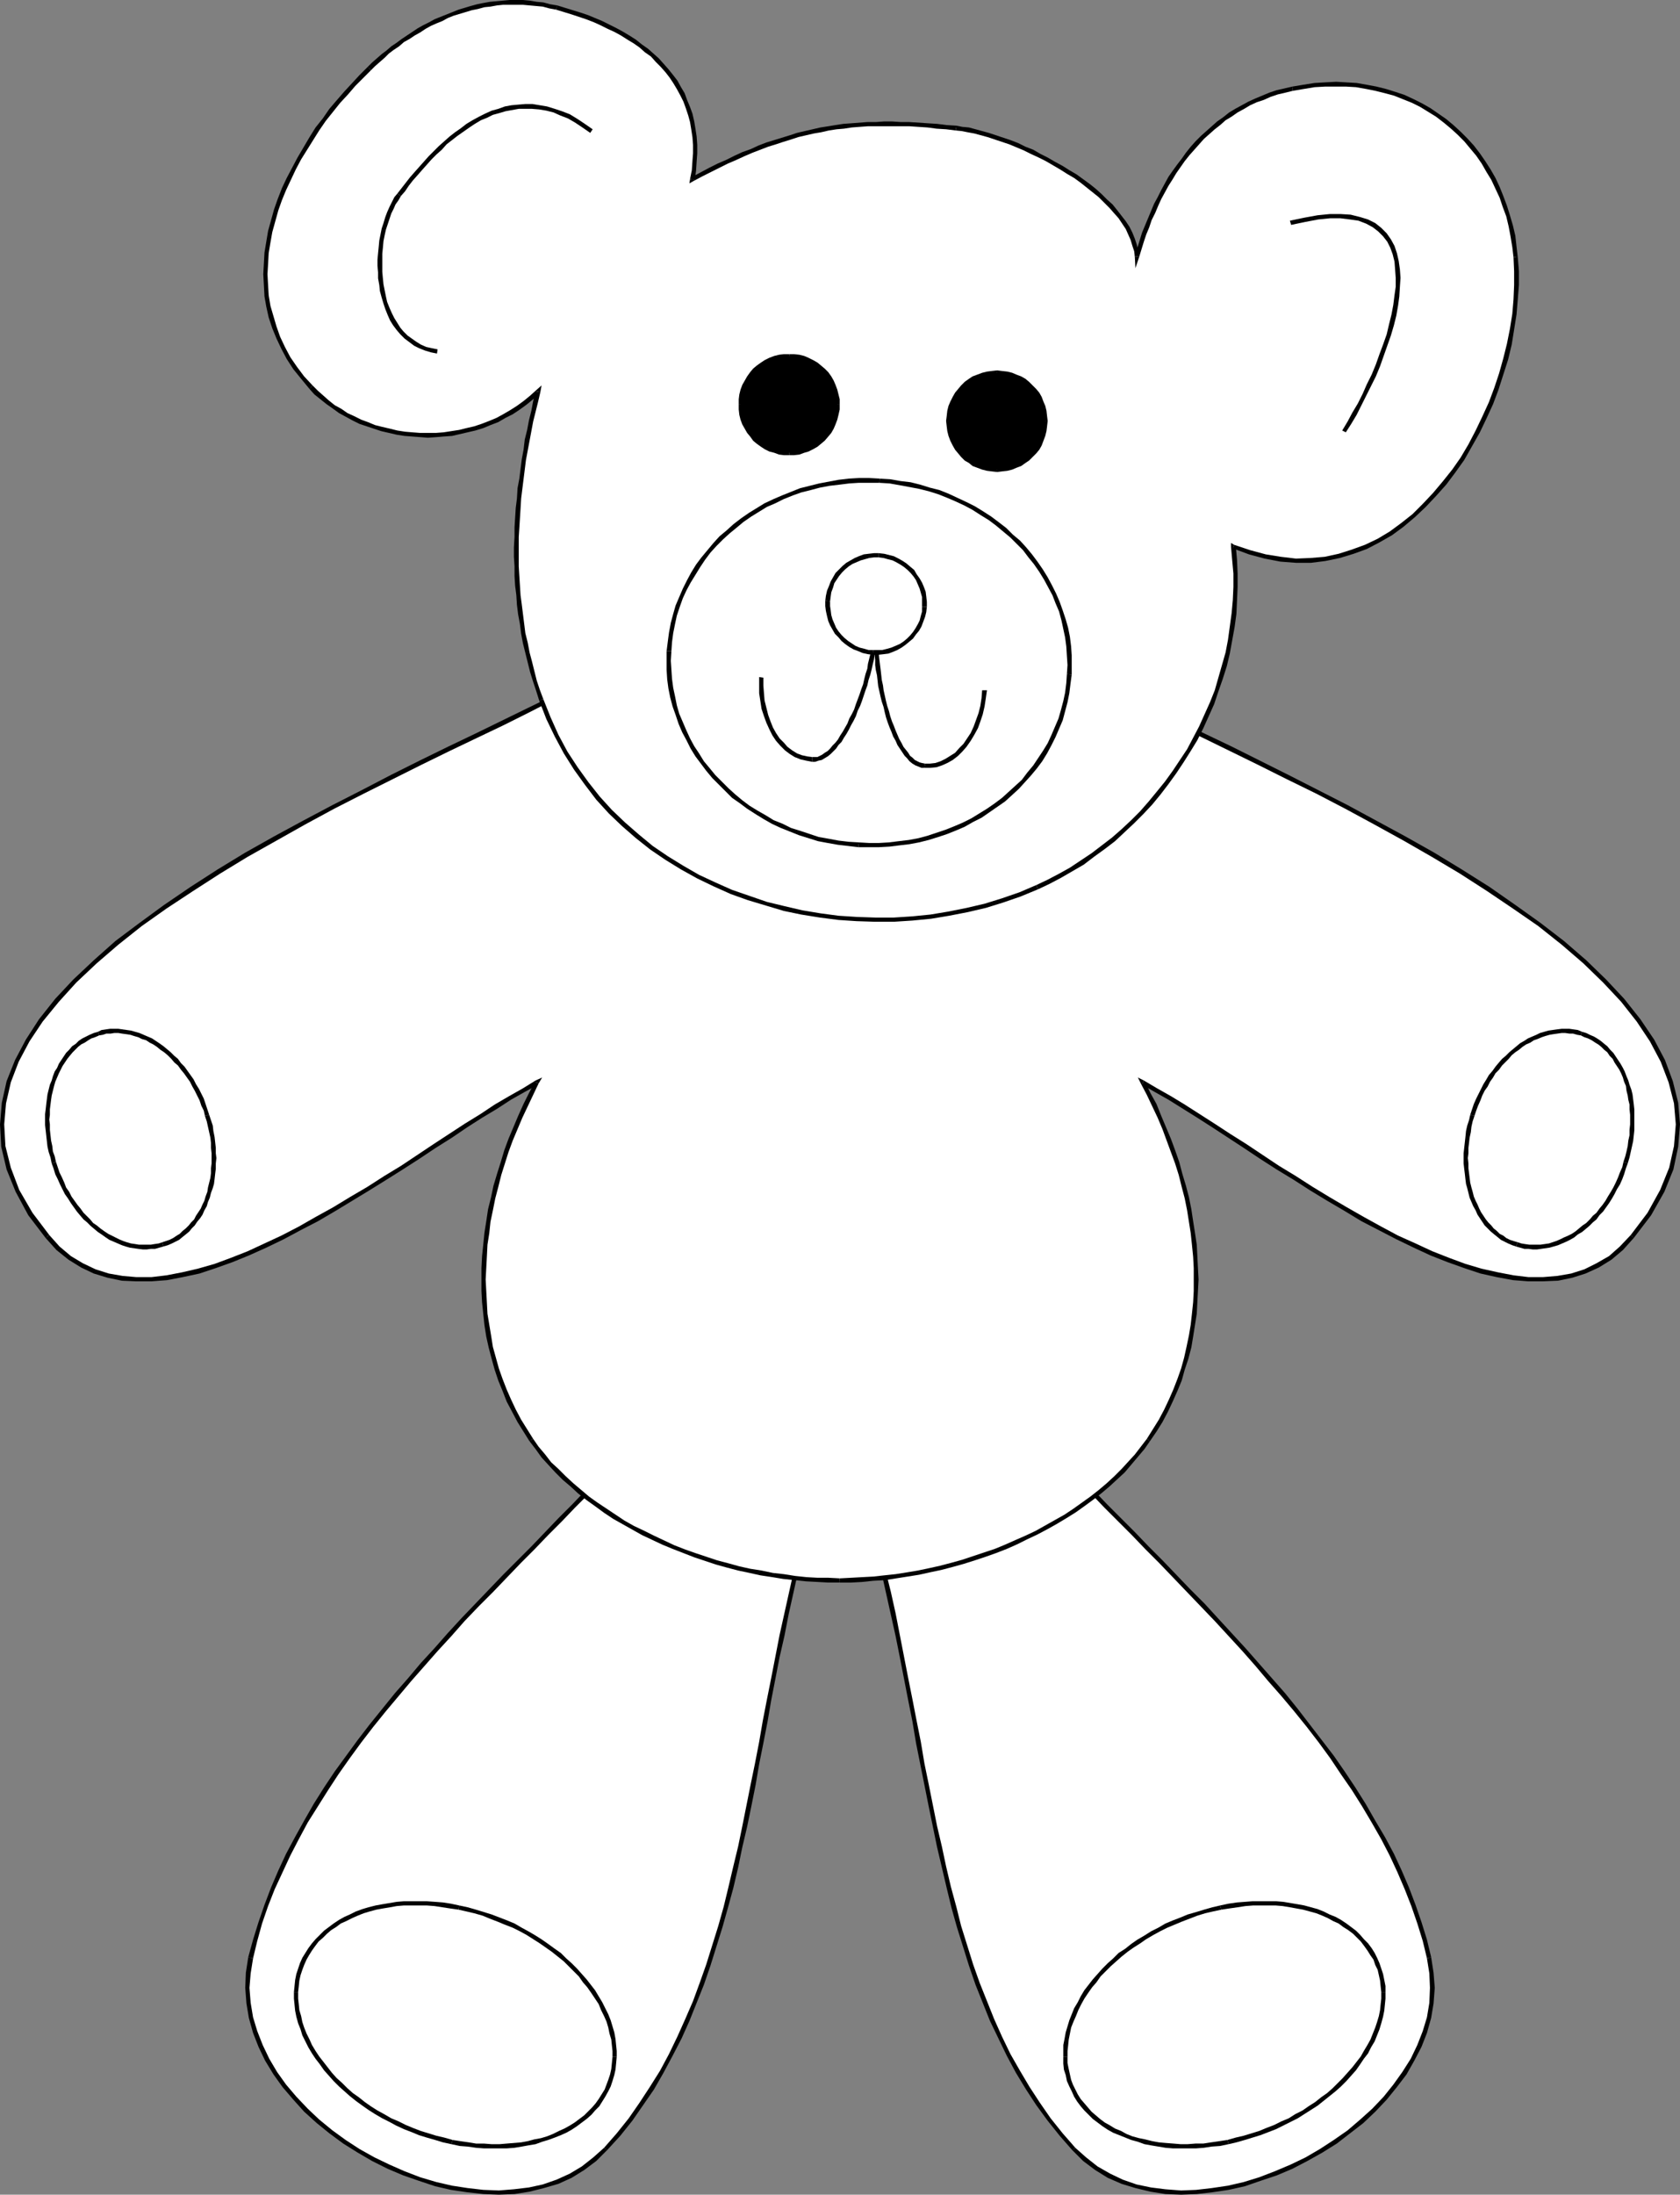 <?xml version="1.0" encoding="UTF-8" standalone="no"?>
<svg
   version="1.0"
   width="119.507mm"
   height="156.053mm"
   id="svg84"
   sodipodi:docname="Bear 1.wmf"
   xmlns:inkscape="http://www.inkscape.org/namespaces/inkscape"
   xmlns:sodipodi="http://sodipodi.sourceforge.net/DTD/sodipodi-0.dtd"
   xmlns="http://www.w3.org/2000/svg"
   xmlns:svg="http://www.w3.org/2000/svg">
  <rect width="100%" height="100%" fill="#808080" stroke="none"/>
  <sodipodi:namedview
     id="namedview84"
     pagecolor="#ffffff"
     bordercolor="#000000"
     borderopacity="0.25"
     inkscape:showpageshadow="2"
     inkscape:pageopacity="0.0"
     inkscape:pagecheckerboard="0"
     inkscape:deskcolor="#d1d1d1"
     inkscape:document-units="mm" />
  <defs
     id="defs1">
    <pattern
       id="WMFhbasepattern"
       patternUnits="userSpaceOnUse"
       width="6"
       height="6"
       x="0"
       y="0" />
  </defs>
  <path
     style="fill:#ffffff;fill-opacity:1;fill-rule:evenodd;stroke:none"
     d="m 286.685,393.636 3.555,3.717 3.555,3.717 3.555,3.717 3.717,3.717 3.555,3.717 3.717,3.717 3.717,3.878 3.878,3.878 3.717,3.717 3.717,3.878 3.717,4.04 3.555,3.878 3.717,4.04 3.555,4.04 3.555,4.04 3.555,4.201 3.394,4.04 3.394,4.201 3.07,4.201 3.232,4.201 2.909,4.201 2.909,4.363 2.747,4.363 2.586,4.363 2.586,4.525 2.262,4.525 2.101,4.363 2.101,4.686 1.778,4.525 1.454,4.686 1.454,4.686 1.131,4.686 0.808,4.04 0.162,4.04 -0.323,4.04 -0.646,3.878 -1.131,4.04 -1.454,3.717 -1.778,3.717 -2.101,3.555 -2.586,3.393 -2.747,3.393 -2.909,3.07 -3.394,3.07 -3.394,2.747 -3.555,2.747 -3.878,2.424 -3.878,2.262 -4.202,2.101 -4.04,1.778 -4.363,1.454 -4.202,1.293 -4.202,0.97 -4.363,0.808 -4.202,0.323 -4.202,0.162 -4.202,-0.162 -4.04,-0.485 -3.878,-0.97 -3.717,-1.293 -3.555,-1.616 -3.394,-1.939 -3.07,-2.424 -2.909,-2.747 -3.555,-3.878 -3.07,-4.04 -3.07,-4.201 -2.747,-4.201 -2.747,-4.525 -2.424,-4.525 -2.262,-4.525 -2.101,-4.848 -2.101,-4.686 -1.939,-5.009 -1.616,-5.009 -1.616,-5.171 -1.616,-5.171 -1.454,-5.171 -1.293,-5.333 -1.293,-5.494 -1.293,-5.494 -1.131,-5.494 -1.293,-5.494 -1.131,-5.656 -0.97,-5.656 -1.131,-5.656 -1.131,-5.656 -0.97,-5.817 -1.131,-5.817 -1.131,-5.656 -1.131,-5.817 -1.293,-5.817 -1.293,-5.817 -1.293,-5.817 -1.454,-5.817 -1.616,-5.817 z"
     id="path1" />
  <path
     style="fill:#000000;fill-opacity:1;fill-rule:evenodd;stroke:none"
     d="m 384.778,525.979 v 0 l -1.131,-4.686 -1.454,-4.686 -1.616,-4.686 -1.778,-4.686 -1.939,-4.525 -2.101,-4.525 -2.424,-4.525 -2.586,-4.363 -2.586,-4.525 -2.747,-4.363 -2.909,-4.363 -2.909,-4.201 -3.232,-4.201 -3.232,-4.201 -3.232,-4.201 -3.394,-4.201 -3.555,-4.04 -3.555,-4.04 -3.555,-4.04 -3.717,-4.04 -3.717,-4.04 -3.555,-3.878 -3.878,-3.878 -3.717,-3.878 -3.717,-3.878 -3.717,-3.717 -3.717,-3.878 -3.717,-3.717 -3.717,-3.717 -3.555,-3.717 -3.555,-3.717 -3.555,-3.555 -0.808,0.808 3.555,3.555 3.555,3.717 3.555,3.717 3.717,3.717 3.717,3.717 3.717,3.878 3.717,3.717 3.717,3.878 3.717,3.878 3.717,3.878 3.717,3.878 3.717,4.04 3.717,4.04 3.555,4.04 3.394,4.04 3.555,4.04 3.394,4.04 3.394,4.201 3.232,4.201 3.07,4.201 2.909,4.363 2.909,4.201 2.747,4.363 2.586,4.363 2.586,4.525 2.262,4.363 2.101,4.525 1.939,4.525 1.778,4.525 1.616,4.686 1.454,4.686 1.131,4.686 v 0 z"
     id="path2" />
  <path
     style="fill:#000000;fill-opacity:1;fill-rule:evenodd;stroke:none"
     d="m 288.301,577.85 v 0 l 2.909,2.909 3.232,2.424 3.394,2.101 3.717,1.616 3.717,1.131 4.04,0.97 4.04,0.646 4.202,0.162 4.202,-0.162 4.202,-0.485 4.363,-0.646 4.363,-0.97 4.202,-1.454 4.363,-1.454 4.202,-1.778 4.04,-2.101 4.04,-2.262 3.878,-2.424 3.555,-2.747 3.555,-2.747 3.232,-3.07 3.07,-3.232 2.747,-3.393 2.586,-3.393 2.101,-3.717 1.939,-3.717 1.454,-3.717 1.131,-4.04 0.646,-3.878 0.323,-4.201 -0.323,-4.04 -0.646,-4.201 -1.131,0.323 0.646,4.04 0.162,3.878 -0.162,4.04 -0.646,3.878 -1.131,3.717 -1.454,3.717 -1.778,3.717 -2.262,3.555 -2.424,3.393 -2.586,3.232 -3.07,3.232 -3.232,2.909 -3.394,2.909 -3.717,2.585 -3.717,2.424 -3.878,2.262 -4.04,1.939 -4.202,1.778 -4.202,1.616 -4.202,1.293 -4.202,0.97 -4.363,0.646 -4.202,0.485 -4.04,0.162 -4.202,-0.323 -3.878,-0.485 -3.878,-0.808 -3.717,-1.293 -3.394,-1.616 -3.394,-1.939 -3.07,-2.424 -2.909,-2.585 v 0 z"
     id="path3" />
  <path
     style="fill:#000000;fill-opacity:1;fill-rule:evenodd;stroke:none"
     d="m 234.325,409.957 -0.323,0.808 1.454,5.656 1.454,5.817 1.293,5.817 1.293,5.817 1.293,5.817 1.131,5.656 1.131,5.817 1.131,5.817 1.131,5.656 0.97,5.817 1.131,5.656 1.131,5.656 1.131,5.656 1.131,5.494 1.131,5.494 1.293,5.494 1.293,5.494 1.293,5.332 1.454,5.171 1.616,5.171 1.616,5.171 1.778,5.171 1.939,4.848 1.939,4.848 2.262,4.686 2.262,4.686 2.424,4.525 2.747,4.525 2.747,4.201 3.07,4.201 3.232,4.04 3.394,3.878 0.808,-0.646 -3.394,-3.878 -3.232,-4.04 -2.909,-4.201 -2.747,-4.201 -2.586,-4.363 -2.586,-4.525 -2.262,-4.686 -2.101,-4.686 -1.939,-4.848 -1.939,-4.848 -1.778,-5.009 -1.616,-5.171 -1.616,-5.171 -1.293,-5.171 -1.454,-5.333 -1.293,-5.494 -1.131,-5.333 -1.293,-5.494 -1.131,-5.656 -1.131,-5.656 -1.131,-5.494 -0.97,-5.817 -1.131,-5.656 -1.131,-5.817 -1.131,-5.656 -1.131,-5.817 -1.131,-5.817 -1.131,-5.817 -1.293,-5.817 -1.454,-5.817 -1.293,-5.656 -1.616,-5.979 -0.485,0.808 -0.323,-1.131 -0.485,0.162 0.162,0.646 z"
     id="path4" />
  <path
     style="fill:#000000;fill-opacity:1;fill-rule:evenodd;stroke:none"
     d="m 287.008,393.313 -0.485,-0.162 -52.198,16.805 0.323,1.131 52.198,-16.805 -0.646,-0.162 0.808,-0.808 -0.162,-0.323 -0.323,0.162 z"
     id="path5" />
  <path
     style="fill:#ffffff;fill-opacity:1;fill-rule:evenodd;stroke:none"
     d="m 286.361,552.803 v -1.616 l 0.162,-1.616 0.162,-1.616 0.323,-1.616 0.485,-1.616 0.485,-1.616 0.646,-1.616 0.808,-1.616 0.808,-1.454 0.808,-1.616 0.97,-1.454 1.131,-1.616 1.131,-1.454 1.293,-1.454 1.293,-1.454 1.454,-1.293 1.293,-1.454 1.616,-1.293 1.616,-1.293 1.616,-1.131 1.616,-1.131 1.778,-1.131 1.939,-1.131 1.778,-0.97 1.939,-0.97 2.101,-0.97 1.939,-0.808 2.101,-0.808 2.101,-0.646 2.101,-0.646 2.101,-0.485 2.262,-0.485 2.262,-0.485 2.101,-0.323 2.101,-0.162 2.101,-0.162 2.101,-0.162 h 2.101 l 1.939,0.162 2.101,0.162 1.778,0.162 1.939,0.323 1.778,0.485 1.778,0.485 1.778,0.485 1.616,0.646 1.616,0.646 1.454,0.646 1.454,0.808 1.293,0.97 1.454,0.97 1.131,0.97 1.131,0.97 1.131,1.131 0.97,1.131 0.97,1.293 0.808,1.293 0.646,1.293 0.646,1.293 0.485,1.454 0.485,1.454 0.323,1.616 0.162,1.454 0.162,1.616 v 1.778 l -0.162,1.454 -0.323,1.778 -0.323,1.616 -0.323,1.616 -0.646,1.616 -0.485,1.454 -0.808,1.616 -0.808,1.616 -0.808,1.616 -0.97,1.454 -1.131,1.454 -1.131,1.616 -1.293,1.454 -1.293,1.293 -1.454,1.454 -1.454,1.293 -1.454,1.293 -1.616,1.293 -1.616,1.293 -1.778,1.131 -1.778,1.131 -1.778,1.131 -1.939,0.97 -1.778,0.97 -2.101,0.808 -1.939,0.97 -2.101,0.646 -2.101,0.808 -2.101,0.646 -2.262,0.485 -2.101,0.485 -2.262,0.485 -2.101,0.323 -2.262,0.162 -2.101,0.162 -2.101,0.162 h -1.939 l -2.101,-0.162 -1.939,-0.162 -1.939,-0.323 -1.778,-0.162 -1.778,-0.485 -1.778,-0.485 -1.778,-0.485 -1.616,-0.646 -1.616,-0.646 -1.454,-0.808 -1.454,-0.808 -1.454,-0.808 -1.293,-0.97 -1.131,-0.97 -1.131,-0.97 -1.131,-1.131 -0.97,-1.293 -0.97,-1.131 -0.808,-1.293 -0.646,-1.293 -0.646,-1.454 -0.485,-1.293 -0.485,-1.616 -0.323,-1.454 -0.162,-1.616 z"
     id="path6" />
  <path
     style="fill:#000000;fill-opacity:1;fill-rule:evenodd;stroke:none"
     d="m 328.055,512.082 v 0 l -2.101,0.485 -2.262,0.646 -2.101,0.646 -2.262,0.646 -1.939,0.808 -2.101,0.808 -1.939,0.808 -1.939,1.131 -1.939,0.97 -1.778,1.131 -1.939,1.131 -1.616,1.131 -1.616,1.293 -1.778,1.131 -1.454,1.454 -1.454,1.293 -1.454,1.454 -1.293,1.454 -1.293,1.454 -1.131,1.454 -1.131,1.454 -0.97,1.616 -0.808,1.616 -0.97,1.616 -0.646,1.616 -0.646,1.616 -0.485,1.616 -0.485,1.616 -0.323,1.778 -0.323,1.616 v 1.616 1.616 h 1.131 v -1.616 l 0.162,-1.454 0.162,-1.616 0.323,-1.616 0.323,-1.616 0.646,-1.616 0.646,-1.454 0.646,-1.616 0.808,-1.616 0.808,-1.454 0.97,-1.454 1.131,-1.616 1.131,-1.293 1.131,-1.616 1.293,-1.293 1.454,-1.454 1.454,-1.293 1.454,-1.293 1.616,-1.293 1.616,-1.131 1.778,-1.131 1.616,-1.131 1.939,-1.131 1.778,-0.97 1.939,-0.97 1.939,-0.808 1.939,-0.808 2.101,-0.808 2.101,-0.808 2.101,-0.646 2.101,-0.485 2.262,-0.485 v 0 z"
     id="path7" />
  <path
     style="fill:#000000;fill-opacity:1;fill-rule:evenodd;stroke:none"
     d="m 372.496,535.351 v 0 -1.616 l -0.323,-1.616 -0.323,-1.616 -0.485,-1.454 -0.485,-1.454 -0.646,-1.454 -0.646,-1.293 -0.808,-1.293 -0.97,-1.293 -1.131,-1.131 -0.97,-1.131 -1.131,-1.131 -1.293,-0.97 -1.293,-0.97 -1.454,-0.97 -1.454,-0.808 -1.616,-0.646 -1.616,-0.808 -1.616,-0.646 -1.778,-0.485 -1.778,-0.485 -1.778,-0.323 -1.939,-0.323 -1.939,-0.323 -1.939,-0.162 h -2.101 -2.101 -2.101 l -2.101,0.162 -2.101,0.162 -2.262,0.323 -2.262,0.485 0.323,1.131 2.101,-0.323 2.262,-0.323 2.101,-0.323 2.101,-0.162 h 1.939 2.101 1.939 l 1.939,0.162 1.939,0.323 1.778,0.323 1.778,0.323 1.778,0.485 1.778,0.485 1.616,0.646 1.454,0.646 1.454,0.808 1.454,0.646 1.293,0.97 1.293,0.808 1.293,0.97 1.131,1.131 0.97,0.97 0.97,1.293 0.808,1.131 0.808,1.293 0.808,1.131 0.485,1.454 0.646,1.293 0.323,1.454 0.323,1.454 0.162,1.616 0.162,1.454 v 0 z"
     id="path8" />
  <path
     style="fill:#000000;fill-opacity:1;fill-rule:evenodd;stroke:none"
     d="m 330.318,576.234 v 0 l 2.101,-0.485 2.262,-0.646 2.101,-0.646 2.101,-0.646 2.101,-0.808 2.101,-0.808 1.939,-0.97 1.939,-0.97 1.939,-0.97 1.778,-1.131 1.778,-1.131 1.778,-1.131 1.616,-1.293 1.616,-1.293 1.616,-1.293 1.454,-1.293 1.454,-1.454 1.293,-1.454 1.293,-1.454 1.131,-1.616 0.97,-1.454 1.131,-1.454 0.808,-1.616 0.97,-1.616 0.646,-1.616 0.646,-1.616 0.485,-1.616 0.485,-1.778 0.323,-1.616 0.162,-1.616 0.162,-1.616 v -1.778 h -1.131 v 1.778 l -0.162,1.454 -0.162,1.616 -0.323,1.616 -0.485,1.616 -0.485,1.454 -0.646,1.616 -0.646,1.616 -0.808,1.454 -0.97,1.616 -0.808,1.454 -1.131,1.454 -1.131,1.454 -1.293,1.454 -1.293,1.454 -1.293,1.293 -1.454,1.454 -1.454,1.293 -1.616,1.131 -1.616,1.293 -1.778,1.131 -1.616,1.131 -1.939,0.97 -1.778,1.131 -1.939,0.808 -1.939,0.97 -2.101,0.808 -1.939,0.808 -2.101,0.646 -2.101,0.646 -2.101,0.485 -2.262,0.646 v 0 z"
     id="path9" />
  <path
     style="fill:#000000;fill-opacity:1;fill-rule:evenodd;stroke:none"
     d="m 285.877,552.803 v 0 1.778 l 0.162,1.616 0.485,1.454 0.323,1.616 0.646,1.454 0.646,1.293 0.646,1.454 0.808,1.293 0.97,1.293 0.97,1.131 1.131,1.131 1.131,1.131 1.293,0.97 1.293,0.97 1.454,0.97 1.454,0.808 1.616,0.646 1.616,0.646 1.616,0.646 1.778,0.485 1.778,0.646 1.778,0.323 1.939,0.323 1.939,0.323 1.939,0.162 h 2.101 1.939 2.262 l 2.101,-0.162 2.101,-0.323 2.262,-0.162 2.262,-0.485 -0.323,-1.131 -2.101,0.323 -2.262,0.323 -2.101,0.323 h -2.101 l -2.101,0.162 h -1.939 l -1.939,-0.162 -2.101,-0.162 -1.778,-0.162 -1.778,-0.323 -1.939,-0.485 -1.616,-0.323 -1.778,-0.485 -1.616,-0.646 -1.454,-0.808 -1.616,-0.646 -1.293,-0.808 -1.454,-0.808 -1.293,-0.97 -1.131,-0.97 -1.131,-0.97 -0.97,-1.131 -0.97,-1.131 -0.97,-1.131 -0.808,-1.293 -0.646,-1.293 -0.646,-1.293 -0.485,-1.293 -0.323,-1.454 -0.323,-1.454 -0.323,-1.616 v -1.616 0 z"
     id="path10" />
  <path
     style="fill:#ffffff;fill-opacity:1;fill-rule:evenodd;stroke:none"
     d="m 164.997,393.636 -3.555,3.717 -3.555,3.717 -3.555,3.717 -3.717,3.717 -3.717,3.717 -3.717,3.717 -3.717,3.878 -3.717,3.878 -3.717,3.717 -3.717,3.878 -3.717,4.04 -3.717,3.878 -3.717,4.04 -3.555,4.04 -3.555,4.04 -3.394,4.201 -3.394,4.04 -3.394,4.201 -3.232,4.201 -3.07,4.201 -3.07,4.201 -2.909,4.363 -2.747,4.363 -2.586,4.363 -2.424,4.525 -2.424,4.525 -2.101,4.363 -1.939,4.686 -1.778,4.525 -1.616,4.686 -1.454,4.686 -1.131,4.686 -0.646,4.04 -0.162,4.04 0.162,4.04 0.646,3.878 1.131,4.04 1.454,3.717 1.939,3.717 2.101,3.555 2.424,3.393 2.747,3.393 3.07,3.07 3.232,3.07 3.555,2.747 3.555,2.747 3.878,2.424 3.878,2.262 4.04,2.101 4.202,1.778 4.202,1.454 4.363,1.293 4.202,0.97 4.202,0.808 4.363,0.323 4.202,0.162 4.04,-0.162 4.04,-0.485 3.878,-0.97 3.717,-1.293 3.555,-1.616 3.394,-1.939 3.232,-2.424 2.909,-2.747 3.394,-3.878 3.232,-4.04 2.909,-4.201 2.909,-4.201 2.586,-4.525 2.424,-4.525 2.262,-4.525 2.262,-4.848 1.939,-4.686 1.939,-5.009 1.778,-5.009 1.616,-5.171 1.454,-5.171 1.454,-5.171 1.454,-5.333 1.293,-5.494 1.293,-5.494 1.131,-5.494 1.131,-5.494 1.131,-5.656 1.131,-5.656 0.97,-5.656 1.131,-5.656 1.131,-5.817 1.131,-5.817 1.131,-5.656 1.131,-5.817 1.293,-5.817 1.131,-5.817 1.454,-5.817 1.293,-5.817 1.616,-5.817 z"
     id="path11" />
  <path
     style="fill:#000000;fill-opacity:1;fill-rule:evenodd;stroke:none"
     d="m 68.035,526.302 v 0 l 1.131,-4.686 1.293,-4.686 1.616,-4.686 1.778,-4.525 2.101,-4.525 2.101,-4.525 2.262,-4.363 2.424,-4.525 2.747,-4.363 2.747,-4.363 2.747,-4.201 3.07,-4.363 3.07,-4.201 3.232,-4.201 3.394,-4.201 3.394,-4.04 3.394,-4.04 3.555,-4.04 3.555,-4.04 3.717,-4.04 3.555,-4.04 3.717,-3.878 3.878,-3.878 3.717,-3.878 3.717,-3.878 3.717,-3.717 3.717,-3.878 3.717,-3.717 3.555,-3.717 3.717,-3.717 3.555,-3.717 3.394,-3.555 -0.808,-0.808 -3.555,3.555 -3.555,3.717 -3.555,3.717 -3.717,3.717 -3.555,3.717 -3.717,3.878 -3.717,3.717 -3.878,3.878 -3.717,3.878 -3.717,3.878 -3.717,3.878 -3.717,4.04 -3.555,4.04 -3.717,4.04 -3.394,4.04 -3.555,4.04 -3.394,4.201 -3.394,4.201 -3.232,4.201 -3.07,4.201 -3.07,4.201 -2.909,4.363 -2.747,4.363 -2.586,4.525 -2.424,4.363 -2.424,4.525 -2.101,4.525 -1.939,4.525 -1.778,4.686 -1.616,4.686 -1.454,4.686 -1.293,4.686 v 0 z"
     id="path12" />
  <path
     style="fill:#000000;fill-opacity:1;fill-rule:evenodd;stroke:none"
     d="m 162.412,577.203 v 0 l -2.909,2.585 -3.07,2.424 -3.232,1.939 -3.555,1.616 -3.717,1.293 -3.717,0.808 -4.04,0.485 -4.04,0.323 -4.202,-0.162 -4.202,-0.485 -4.202,-0.646 -4.202,-0.97 -4.363,-1.293 -4.202,-1.616 -4.04,-1.778 -4.04,-1.939 -4.04,-2.262 -3.717,-2.424 -3.555,-2.585 -3.555,-2.909 -3.07,-2.909 -3.07,-3.232 -2.747,-3.232 -2.424,-3.393 -2.101,-3.555 -1.778,-3.717 -1.454,-3.717 -1.131,-3.717 -0.646,-3.878 -0.323,-4.04 0.323,-3.878 0.646,-4.04 -1.293,-0.323 -0.646,4.201 -0.162,4.04 0.323,4.201 0.646,3.878 1.131,4.04 1.454,3.717 1.778,3.717 2.262,3.717 2.424,3.393 2.909,3.393 2.909,3.232 3.394,3.07 3.394,2.747 3.717,2.747 3.878,2.424 3.878,2.262 4.202,2.101 4.202,1.778 4.202,1.454 4.363,1.454 4.202,0.97 4.363,0.646 4.363,0.485 4.202,0.162 4.202,-0.162 4.04,-0.646 3.878,-0.97 3.878,-1.131 3.555,-1.616 3.394,-2.101 3.232,-2.424 2.909,-2.909 v 0 z"
     id="path13" />
  <path
     style="fill:#000000;fill-opacity:1;fill-rule:evenodd;stroke:none"
     d="m 216.872,411.088 -0.485,-0.808 -1.454,5.979 -1.454,5.656 -1.293,5.817 -1.293,5.817 -1.293,5.817 -1.131,5.817 -1.131,5.817 -1.131,5.656 -1.131,5.817 -0.97,5.656 -1.131,5.817 -1.131,5.494 -1.131,5.656 -1.131,5.656 -1.131,5.494 -1.293,5.333 -1.293,5.494 -1.293,5.333 -1.454,5.171 -1.616,5.171 -1.616,5.171 -1.778,5.009 -1.778,4.848 -2.101,4.848 -2.101,4.686 -2.262,4.686 -2.424,4.525 -2.747,4.363 -2.747,4.201 -2.909,4.201 -3.232,4.04 -3.394,3.878 0.808,0.646 3.555,-3.878 3.232,-4.04 2.909,-4.201 2.909,-4.201 2.586,-4.525 2.424,-4.525 2.424,-4.686 2.101,-4.686 1.939,-4.848 1.939,-4.848 1.778,-5.171 1.616,-5.171 1.616,-5.171 1.454,-5.171 1.454,-5.332 1.293,-5.494 1.131,-5.494 1.293,-5.494 1.131,-5.494 1.131,-5.656 0.97,-5.656 1.131,-5.656 1.131,-5.817 0.97,-5.656 1.131,-5.817 1.131,-5.817 1.293,-5.656 1.131,-5.817 1.293,-5.817 1.293,-5.817 1.454,-5.817 1.616,-5.656 -0.485,-0.808 0.485,0.808 v -0.646 l -0.485,-0.162 z"
     id="path14" />
  <path
     style="fill:#000000;fill-opacity:1;fill-rule:evenodd;stroke:none"
     d="m 165.32,394.121 -0.485,0.162 52.036,16.805 0.323,-1.131 -52.036,-16.805 -0.646,0.162 0.646,-0.162 -0.323,-0.162 -0.323,0.323 z"
     id="path15" />
  <path
     style="fill:#ffffff;fill-opacity:1;fill-rule:evenodd;stroke:none"
     d="m 165.159,552.803 v -1.616 -1.616 l -0.323,-1.616 -0.323,-1.616 -0.323,-1.616 -0.646,-1.616 -0.646,-1.616 -0.646,-1.616 -0.808,-1.454 -0.97,-1.616 -0.97,-1.454 -1.131,-1.616 -1.131,-1.454 -1.131,-1.454 -1.454,-1.454 -1.293,-1.293 -1.454,-1.454 -1.616,-1.293 -1.454,-1.293 -1.778,-1.131 -1.616,-1.131 -1.778,-1.131 -1.778,-1.131 -1.939,-0.97 -1.939,-0.97 -1.939,-0.97 -2.101,-0.808 -1.939,-0.808 -2.101,-0.646 -2.101,-0.646 -2.262,-0.485 -2.101,-0.485 -2.262,-0.485 -2.262,-0.323 -2.101,-0.162 -2.101,-0.162 -2.101,-0.162 h -1.939 l -2.101,0.162 -1.939,0.162 -1.939,0.162 -1.778,0.323 -1.939,0.485 -1.778,0.485 -1.616,0.485 -1.616,0.646 -1.616,0.646 -1.454,0.646 -1.616,0.808 -1.293,0.97 -1.293,0.97 -1.293,0.97 -1.131,0.97 -0.97,1.131 -0.97,1.131 -0.97,1.293 -0.808,1.293 -0.808,1.293 -0.485,1.293 -0.646,1.454 -0.323,1.454 -0.323,1.616 -0.162,1.454 -0.162,1.616 v 1.778 l 0.162,1.454 0.162,1.778 0.323,1.616 0.485,1.616 0.485,1.616 0.646,1.454 0.646,1.616 0.808,1.616 0.97,1.616 0.97,1.454 1.131,1.454 1.131,1.616 1.293,1.454 1.293,1.293 1.293,1.454 1.454,1.293 1.616,1.293 1.616,1.293 1.616,1.293 1.616,1.131 1.778,1.131 1.778,1.131 1.939,0.97 1.939,0.97 1.939,0.808 2.101,0.97 1.939,0.646 2.101,0.808 2.262,0.646 2.101,0.485 2.262,0.485 2.101,0.485 2.262,0.323 2.101,0.162 2.101,0.162 2.101,0.162 h 2.101 l 1.939,-0.162 1.939,-0.162 1.939,-0.323 1.939,-0.162 1.778,-0.485 1.778,-0.485 1.616,-0.485 1.778,-0.646 1.454,-0.646 1.616,-0.808 1.454,-0.808 1.293,-0.808 1.293,-0.97 1.293,-0.97 1.131,-0.97 1.131,-1.131 0.97,-1.293 0.808,-1.131 0.808,-1.293 0.808,-1.293 0.646,-1.454 0.485,-1.293 0.323,-1.616 0.323,-1.454 0.323,-1.616 z"
     id="path16" />
  <path
     style="fill:#000000;fill-opacity:1;fill-rule:evenodd;stroke:none"
     d="m 123.303,513.213 v 0 l 2.101,0.485 2.101,0.485 2.262,0.646 1.939,0.808 2.101,0.808 1.939,0.808 2.101,0.808 1.939,0.97 1.778,0.97 1.778,1.131 1.778,1.131 1.616,1.131 1.616,1.131 1.616,1.293 1.616,1.293 1.293,1.293 1.454,1.454 1.293,1.293 1.131,1.616 1.131,1.293 1.131,1.616 0.97,1.454 0.97,1.454 0.646,1.616 0.808,1.616 0.646,1.454 0.485,1.616 0.323,1.616 0.485,1.616 0.162,1.616 0.162,1.454 v 1.616 h 1.131 v -1.616 l -0.162,-1.616 -0.162,-1.616 -0.323,-1.778 -0.485,-1.616 -0.485,-1.616 -0.646,-1.616 -0.808,-1.616 -0.808,-1.616 -0.97,-1.616 -0.97,-1.616 -1.131,-1.454 -1.131,-1.454 -1.293,-1.454 -1.293,-1.454 -1.454,-1.454 -1.454,-1.293 -1.454,-1.454 -1.616,-1.131 -1.778,-1.293 -1.616,-1.131 -1.778,-1.131 -1.939,-1.131 -1.778,-0.97 -1.939,-1.131 -1.939,-0.808 -2.101,-0.808 -2.101,-0.808 -2.101,-0.646 -2.101,-0.646 -2.262,-0.646 -2.262,-0.485 v 0 z"
     id="path17" />
  <path
     style="fill:#000000;fill-opacity:1;fill-rule:evenodd;stroke:none"
     d="m 80.155,535.351 v 0 l 0.162,-1.454 0.162,-1.616 0.323,-1.454 0.485,-1.454 0.485,-1.293 0.646,-1.454 0.646,-1.131 0.808,-1.293 0.808,-1.131 0.97,-1.293 1.131,-0.97 1.131,-1.131 1.131,-0.97 1.293,-0.808 1.293,-0.97 1.454,-0.646 1.616,-0.808 1.454,-0.646 1.616,-0.646 1.616,-0.485 1.778,-0.485 1.778,-0.323 1.939,-0.323 1.778,-0.323 1.939,-0.162 h 2.101 1.939 2.101 l 2.101,0.162 2.101,0.323 2.101,0.323 2.262,0.323 0.162,-1.131 -2.262,-0.485 -2.101,-0.323 -2.101,-0.162 -2.262,-0.162 h -2.101 -1.939 -2.101 l -1.939,0.162 -1.939,0.323 -1.939,0.323 -1.778,0.323 -1.939,0.485 -1.616,0.485 -1.778,0.646 -1.616,0.808 -1.454,0.646 -1.454,0.808 -1.454,0.97 -1.293,0.97 -1.293,0.97 -1.131,1.131 -1.131,1.131 -0.97,1.131 -0.97,1.293 -0.808,1.293 -0.808,1.293 -0.646,1.454 -0.485,1.454 -0.485,1.454 -0.323,1.616 -0.162,1.616 -0.162,1.616 v 0 z"
     id="path18" />
  <path
     style="fill:#000000;fill-opacity:1;fill-rule:evenodd;stroke:none"
     d="m 121.687,575.103 v 0 l -2.262,-0.646 -2.101,-0.485 -2.101,-0.646 -2.101,-0.646 -2.101,-0.808 -1.939,-0.808 -1.939,-0.97 -1.939,-0.808 -1.939,-1.131 -1.778,-0.97 -1.778,-1.131 -1.616,-1.131 -1.616,-1.293 -1.616,-1.131 -1.454,-1.293 -1.454,-1.454 -1.454,-1.293 -1.293,-1.454 -1.131,-1.454 -1.131,-1.454 -1.131,-1.454 -0.97,-1.454 -0.97,-1.616 -0.646,-1.454 -0.808,-1.616 -0.646,-1.616 -0.485,-1.454 -0.323,-1.616 -0.485,-1.616 -0.162,-1.616 -0.162,-1.454 v -1.778 h -1.131 v 1.778 l 0.162,1.616 0.162,1.616 0.323,1.616 0.485,1.778 0.646,1.616 0.485,1.616 0.808,1.616 0.808,1.616 0.97,1.616 0.97,1.454 1.131,1.454 1.131,1.616 1.293,1.454 1.293,1.454 1.454,1.454 1.454,1.293 1.454,1.293 1.616,1.293 1.778,1.293 1.616,1.131 1.778,1.131 1.939,1.131 1.939,0.97 1.778,0.97 2.101,0.97 2.101,0.808 1.939,0.808 2.101,0.646 2.262,0.646 2.101,0.646 2.262,0.485 v 0 z"
     id="path19" />
  <path
     style="fill:#000000;fill-opacity:1;fill-rule:evenodd;stroke:none"
     d="m 164.674,552.803 v 0 l -0.162,1.616 -0.162,1.616 -0.323,1.454 -0.485,1.454 -0.485,1.293 -0.485,1.293 -0.808,1.293 -0.808,1.293 -0.808,1.131 -0.97,1.131 -1.131,1.131 -0.97,0.97 -1.293,0.97 -1.293,0.97 -1.293,0.808 -1.454,0.808 -1.454,0.646 -1.616,0.808 -1.616,0.646 -1.616,0.485 -1.778,0.323 -1.778,0.485 -1.778,0.323 -1.939,0.162 -1.939,0.162 -1.939,0.162 h -2.101 l -2.101,-0.162 h -2.101 l -1.939,-0.323 -2.262,-0.323 -2.101,-0.323 -0.323,1.131 2.262,0.485 2.101,0.162 2.262,0.323 2.101,0.162 h 2.101 2.101 1.939 l 2.101,-0.162 1.939,-0.323 1.778,-0.323 1.939,-0.323 1.778,-0.646 1.616,-0.485 1.778,-0.646 1.616,-0.646 1.454,-0.646 1.454,-0.808 1.454,-0.97 1.293,-0.97 1.293,-0.97 1.293,-1.131 0.97,-1.131 1.131,-1.131 0.808,-1.293 0.808,-1.293 0.808,-1.454 0.646,-1.293 0.485,-1.454 0.485,-1.616 0.323,-1.454 0.162,-1.616 0.162,-1.778 v 0 z"
     id="path20" />
  <path
     style="fill:#ffffff;fill-opacity:1;fill-rule:evenodd;stroke:none"
     d="m 159.826,181.79 -5.495,2.909 -5.979,3.07 -6.464,3.232 -6.787,3.393 -7.111,3.393 -7.272,3.555 -7.595,3.717 -7.757,3.717 -7.919,4.04 -7.757,4.04 -7.919,4.201 -7.757,4.201 -7.757,4.525 -7.434,4.525 -7.272,4.525 -7.111,4.848 -6.626,4.848 -6.303,4.848 -5.979,5.171 -5.333,5.009 -4.848,5.333 -4.363,5.332 -3.555,5.333 -2.909,5.656 -2.101,5.494 -1.454,5.817 -0.485,5.656 0.485,5.979 1.293,5.817 2.424,6.14 3.555,6.14 4.525,6.14 2.909,3.07 3.07,2.585 3.232,1.939 3.555,1.616 3.555,1.131 3.717,0.808 3.878,0.323 4.04,-0.162 4.04,-0.323 4.363,-0.808 4.363,-0.97 4.363,-1.454 4.363,-1.454 4.525,-1.939 4.525,-1.939 4.687,-2.262 4.525,-2.424 4.687,-2.424 4.687,-2.747 4.525,-2.747 4.687,-2.747 4.525,-2.909 4.525,-2.747 4.363,-2.909 4.363,-2.909 4.202,-2.747 4.202,-2.747 4.04,-2.585 4.04,-2.424 3.878,-2.424 3.555,-2.101 3.555,-1.939 -1.616,2.909 -1.454,3.07 -1.293,3.07 -1.454,3.07 -1.131,3.07 -1.131,3.232 -1.131,3.07 -0.808,3.07 -0.97,3.232 -0.808,3.07 -0.646,3.232 -0.485,3.07 -0.485,3.232 -0.323,3.07 -0.323,3.232 -0.162,3.07 v 3.07 3.07 l 0.162,3.07 0.323,3.07 0.323,3.07 0.485,2.909 0.646,3.07 0.646,2.909 0.97,2.909 0.808,2.747 1.131,2.909 1.131,2.747 1.454,2.747 1.454,2.747 1.616,2.585 1.616,2.585 1.616,2.101 1.616,2.101 1.778,2.101 1.778,1.939 1.939,1.939 2.101,1.939 2.101,1.778 2.262,1.778 2.262,1.616 2.424,1.616 2.424,1.616 2.586,1.616 2.424,1.454 2.747,1.293 2.586,1.454 2.747,1.293 2.909,1.131 2.747,1.131 2.909,1.131 2.909,0.97 2.909,0.808 2.909,0.808 3.07,0.808 3.07,0.646 2.909,0.646 3.07,0.646 3.07,0.323 2.909,0.323 3.07,0.323 3.07,0.323 h 2.909 3.07 3.07 l 2.909,-0.162 3.07,-0.162 3.07,-0.323 3.07,-0.323 2.909,-0.485 3.07,-0.646 3.07,-0.485 2.909,-0.808 3.07,-0.808 2.909,-0.646 2.909,-0.97 2.909,-0.97 2.909,-1.131 2.909,-1.131 2.747,-1.131 2.747,-1.293 2.747,-1.293 2.586,-1.454 2.586,-1.454 2.586,-1.454 2.424,-1.616 2.262,-1.616 2.262,-1.616 2.262,-1.778 2.101,-1.778 2.101,-1.939 1.939,-1.939 1.939,-1.939 1.778,-2.101 1.616,-2.101 1.454,-2.101 1.778,-2.585 1.616,-2.585 1.454,-2.747 1.293,-2.747 1.131,-2.747 1.131,-2.909 0.97,-2.747 0.808,-2.909 0.808,-2.909 0.646,-3.07 0.485,-2.909 0.323,-3.07 0.323,-3.07 0.162,-3.07 v -3.07 -3.07 l -0.162,-3.07 -0.323,-3.232 -0.323,-3.07 -0.485,-3.232 -0.646,-3.07 -0.646,-3.232 -0.646,-3.07 -0.97,-3.232 -0.97,-3.07 -0.97,-3.07 -1.131,-3.232 -1.293,-3.07 -1.293,-3.07 -1.454,-3.07 -1.454,-3.07 -1.616,-2.909 3.555,1.939 3.717,2.101 3.878,2.424 3.878,2.424 4.04,2.585 4.202,2.747 4.363,2.747 4.363,2.909 4.363,2.909 4.525,2.747 4.525,2.909 4.525,2.747 4.686,2.747 4.525,2.747 4.686,2.424 4.686,2.424 4.525,2.262 4.525,1.939 4.525,1.939 4.525,1.454 4.363,1.454 4.363,0.97 4.202,0.808 4.202,0.323 3.878,0.162 3.878,-0.323 3.878,-0.808 3.555,-1.131 3.394,-1.616 3.394,-1.939 3.07,-2.585 2.909,-3.07 4.525,-6.14 3.394,-6.14 2.424,-6.14 1.454,-5.817 0.323,-5.979 -0.485,-5.656 -1.293,-5.817 -2.101,-5.494 -3.07,-5.656 -3.555,-5.333 -4.202,-5.332 -4.848,-5.333 -5.495,-5.009 -5.818,-5.171 -6.303,-4.848 -6.787,-4.848 -6.949,-4.848 -7.272,-4.525 -7.595,-4.525 -7.595,-4.525 -7.919,-4.201 -7.757,-4.201 -7.919,-4.04 -7.757,-4.04 -7.757,-3.717 -7.595,-3.717 -7.434,-3.555 -6.949,-3.393 -6.949,-3.393 -6.303,-3.232 -6.141,-3.07 -5.495,-2.909 z"
     id="path21" />
  <path
     style="fill:#000000;fill-opacity:1;fill-rule:evenodd;stroke:none"
     d="m 13.251,331.908 v 0 l -4.525,-5.979 -3.555,-6.14 -2.262,-5.979 -1.454,-5.817 -0.323,-5.817 0.485,-5.656 1.293,-5.656 2.101,-5.494 2.909,-5.494 3.555,-5.333 4.363,-5.332 4.687,-5.171 5.495,-5.171 5.818,-5.009 6.303,-5.009 6.626,-4.686 7.111,-4.686 7.272,-4.686 7.434,-4.525 7.757,-4.363 7.757,-4.363 7.757,-4.201 7.919,-4.04 7.757,-3.878 7.757,-3.878 7.595,-3.717 7.434,-3.555 7.111,-3.393 6.787,-3.393 6.303,-3.232 6.141,-2.909 5.495,-3.07 -0.485,-0.97 -5.495,2.909 -6.141,3.07 -6.303,3.07 -6.949,3.393 -6.949,3.393 -7.434,3.555 -7.595,3.717 -7.757,3.878 -7.757,4.04 -7.919,4.04 -7.919,4.201 -7.757,4.201 -7.757,4.363 -7.434,4.525 -7.272,4.686 -7.111,4.848 -6.626,4.848 -6.464,4.848 -5.818,5.171 -5.495,5.171 -4.848,5.171 -4.363,5.494 -3.555,5.494 -2.909,5.494 -2.262,5.656 -1.293,5.817 L 0,302.175 l 0.323,5.979 1.454,6.14 2.424,5.979 3.394,6.302 4.687,6.14 v 0 z"
     id="path22" />
  <path
     style="fill:#000000;fill-opacity:1;fill-rule:evenodd;stroke:none"
     d="m 144.797,291.187 -0.808,-0.808 -3.394,2.101 -3.717,2.101 -3.878,2.262 -3.878,2.585 -4.202,2.585 -4.202,2.747 -4.202,2.747 -4.363,2.909 -4.363,2.909 -4.525,2.747 -4.525,2.909 -4.687,2.747 -4.525,2.747 -4.687,2.585 -4.525,2.585 -4.687,2.424 -4.525,2.101 -4.525,2.101 -4.525,1.778 -4.363,1.616 -4.525,1.293 -4.202,0.97 -4.202,0.808 -4.04,0.485 h -4.04 l -3.717,-0.323 -3.717,-0.646 -3.555,-1.131 -3.394,-1.616 -3.232,-1.939 -3.07,-2.585 -2.747,-3.07 -0.97,0.808 2.909,3.232 3.232,2.585 3.394,2.101 3.394,1.616 3.717,1.131 3.878,0.808 3.878,0.162 h 4.04 l 4.202,-0.323 4.202,-0.808 4.525,-0.97 4.363,-1.454 4.525,-1.616 4.363,-1.778 4.687,-2.101 4.687,-2.262 4.525,-2.424 4.687,-2.424 4.687,-2.747 4.525,-2.747 4.525,-2.747 4.686,-2.909 4.363,-2.747 4.525,-2.909 4.363,-2.909 4.363,-2.747 4.04,-2.747 4.04,-2.585 4.04,-2.424 3.717,-2.424 3.717,-2.101 3.555,-1.939 -0.808,-0.808 0.97,0.485 0.97,-1.616 -1.778,0.808 z"
     id="path23" />
  <path
     style="fill:#000000;fill-opacity:1;fill-rule:evenodd;stroke:none"
     d="m 143.342,386.688 v 0 l -1.616,-2.585 -1.616,-2.585 -1.454,-2.747 -1.293,-2.747 -1.131,-2.585 -1.131,-2.909 -0.97,-2.747 -0.808,-2.909 -0.808,-2.909 -0.485,-3.07 -0.485,-2.909 -0.485,-2.909 -0.162,-3.07 -0.162,-3.07 -0.162,-3.07 0.162,-3.07 0.162,-3.07 0.162,-3.232 0.485,-3.07 0.323,-3.07 0.646,-3.07 0.646,-3.232 0.808,-3.07 0.808,-3.232 0.97,-3.07 0.97,-3.07 1.131,-3.07 1.293,-3.07 1.293,-3.07 1.454,-3.07 1.454,-3.07 1.454,-3.07 -0.97,-0.485 -1.616,3.07 -1.454,2.909 -1.454,3.232 -1.293,3.07 -1.293,3.07 -1.131,3.07 -0.97,3.232 -0.97,3.07 -0.97,3.232 -0.646,3.07 -0.808,3.232 -0.485,3.232 -0.485,3.07 -0.323,3.232 -0.323,3.07 -0.162,3.232 v 3.07 3.07 l 0.162,3.07 0.323,3.07 0.323,3.07 0.485,3.07 0.646,2.909 0.808,3.07 0.808,2.909 0.97,2.909 1.131,2.747 1.131,2.909 1.454,2.747 1.454,2.747 1.616,2.585 1.616,2.585 v 0 z"
     id="path24" />
  <path
     style="fill:#000000;fill-opacity:1;fill-rule:evenodd;stroke:none"
     d="m 225.76,424.177 v 0 l -3.07,-0.162 h -2.909 l -2.909,-0.162 -3.07,-0.323 -3.07,-0.485 -2.909,-0.323 -3.07,-0.646 -3.07,-0.485 -2.909,-0.646 -2.909,-0.808 -3.07,-0.808 -2.909,-0.97 -2.909,-0.97 -2.747,-0.97 -2.909,-1.131 -2.747,-1.293 -2.747,-1.293 -2.586,-1.293 -2.747,-1.293 -2.586,-1.454 -2.424,-1.616 -2.424,-1.616 -2.424,-1.616 -2.262,-1.616 -2.101,-1.778 -2.101,-1.778 -2.101,-1.939 -1.939,-1.939 -1.939,-1.778 -1.616,-2.101 -1.778,-2.101 -1.454,-2.101 -0.97,0.646 1.616,2.101 1.616,2.262 1.778,1.939 1.939,2.101 1.939,1.939 2.101,1.778 2.101,1.939 2.262,1.778 2.262,1.616 2.424,1.778 2.424,1.616 2.586,1.454 2.586,1.454 2.586,1.454 2.747,1.293 2.747,1.293 2.747,1.131 2.909,1.131 2.909,1.131 2.909,0.97 2.909,0.97 2.909,0.808 3.07,0.808 3.07,0.646 2.909,0.646 3.232,0.485 2.909,0.485 3.07,0.323 3.07,0.323 3.07,0.162 2.909,0.162 h 3.07 v 0 z"
     id="path25" />
  <path
     style="fill:#000000;fill-opacity:1;fill-rule:evenodd;stroke:none"
     d="m 308.339,386.688 v 0 l -1.616,2.101 -1.616,2.101 -1.778,1.939 -1.778,1.939 -1.939,1.939 -2.101,1.939 -2.101,1.778 -2.262,1.778 -2.262,1.616 -2.262,1.616 -2.424,1.616 -2.586,1.454 -2.586,1.454 -2.586,1.454 -2.747,1.293 -2.586,1.131 -2.909,1.293 -2.747,1.131 -2.909,0.97 -2.909,0.97 -2.909,0.97 -2.909,0.808 -3.07,0.808 -2.909,0.646 -3.07,0.646 -2.909,0.485 -3.07,0.485 -3.07,0.323 -2.909,0.323 -3.07,0.162 -2.909,0.162 -3.07,0.162 v 1.131 h 3.07 l 2.909,-0.162 3.07,-0.323 3.07,-0.162 3.07,-0.485 3.07,-0.485 3.07,-0.485 2.909,-0.646 3.07,-0.646 3.07,-0.808 2.909,-0.808 3.07,-0.97 2.909,-0.97 2.747,-0.97 2.909,-1.131 2.909,-1.293 2.586,-1.293 2.747,-1.293 2.747,-1.454 2.586,-1.454 2.424,-1.454 2.586,-1.616 2.262,-1.616 2.424,-1.778 2.262,-1.778 2.101,-1.778 2.101,-1.939 1.939,-1.778 1.778,-2.101 1.778,-2.101 1.778,-2.101 1.454,-2.101 v 0 z"
     id="path26" />
  <path
     style="fill:#000000;fill-opacity:1;fill-rule:evenodd;stroke:none"
     d="m 307.531,290.379 -0.808,0.808 1.616,3.07 1.454,3.07 1.454,3.07 1.293,3.07 1.131,3.07 1.131,3.07 1.131,3.07 0.97,3.07 0.808,3.232 0.808,3.07 0.646,3.232 0.485,3.07 0.485,3.07 0.323,3.07 0.323,3.232 0.162,3.07 v 3.07 3.07 l -0.162,3.07 -0.323,3.07 -0.323,2.909 -0.485,2.909 -0.646,3.07 -0.646,2.909 -0.808,2.909 -0.97,2.747 -1.131,2.909 -1.131,2.585 -1.293,2.747 -1.454,2.747 -1.616,2.585 -1.616,2.585 0.808,0.646 1.778,-2.585 1.616,-2.585 1.454,-2.747 1.293,-2.747 1.293,-2.909 1.131,-2.747 0.808,-2.909 0.97,-2.909 0.808,-3.07 0.485,-2.909 0.485,-3.07 0.485,-3.07 0.162,-3.07 0.162,-3.07 0.162,-3.07 -0.162,-3.07 -0.162,-3.232 -0.162,-3.07 -0.485,-3.232 -0.485,-3.07 -0.485,-3.232 -0.646,-3.232 -0.808,-3.07 -0.97,-3.232 -0.808,-3.07 -1.131,-3.232 -1.131,-3.07 -1.293,-3.07 -1.293,-3.07 -1.293,-3.232 -1.616,-2.909 -1.454,-3.07 -0.808,0.808 0.485,-1.131 -1.616,-0.808 0.808,1.616 z"
     id="path27" />
  <path
     style="fill:#000000;fill-opacity:1;fill-rule:evenodd;stroke:none"
     d="m 438.43,331.908 v 0 l -2.909,3.07 -2.909,2.585 -3.394,1.939 -3.232,1.616 -3.555,1.131 -3.717,0.646 -3.878,0.323 h -3.878 l -4.04,-0.485 -4.202,-0.808 -4.363,-0.97 -4.363,-1.293 -4.363,-1.616 -4.525,-1.778 -4.525,-2.101 -4.687,-2.101 -4.525,-2.424 -4.687,-2.585 -4.525,-2.585 -4.687,-2.747 -4.525,-2.747 -4.525,-2.909 -4.525,-2.747 -4.363,-2.909 -4.363,-2.909 -4.363,-2.747 -4.202,-2.747 -4.04,-2.585 -4.04,-2.585 -3.717,-2.262 -3.717,-2.101 -3.555,-2.101 -0.485,1.131 3.394,1.939 3.717,2.101 3.878,2.424 3.878,2.424 4.04,2.585 4.202,2.747 4.202,2.747 4.363,2.909 4.525,2.909 4.525,2.747 4.525,2.909 4.525,2.747 4.686,2.747 4.525,2.747 4.686,2.424 4.686,2.424 4.687,2.262 4.525,2.101 4.525,1.778 4.525,1.616 4.363,1.454 4.363,0.97 4.363,0.808 4.04,0.323 h 4.04 l 4.04,-0.162 3.878,-0.808 3.555,-1.131 3.555,-1.616 3.394,-2.101 3.07,-2.585 2.909,-3.232 v 0 z"
     id="path28" />
  <path
     style="fill:#000000;fill-opacity:1;fill-rule:evenodd;stroke:none"
     d="m 291.694,182.436 -0.323,-0.162 5.656,3.07 5.979,2.909 6.464,3.232 6.787,3.393 7.111,3.393 7.272,3.555 7.595,3.717 7.757,3.878 7.919,3.878 7.757,4.04 7.757,4.201 7.919,4.363 7.595,4.363 7.595,4.525 7.272,4.686 6.949,4.686 6.787,4.686 6.303,5.009 5.818,5.009 5.333,5.171 4.848,5.171 4.202,5.332 3.555,5.333 2.909,5.494 2.101,5.494 1.454,5.656 0.485,5.656 -0.485,5.817 -1.293,5.817 -2.424,5.979 -3.394,6.14 -4.525,5.979 0.808,0.808 4.686,-6.14 3.555,-6.302 2.424,-5.979 1.293,-6.14 0.485,-5.979 -0.485,-5.817 -1.454,-5.817 -2.101,-5.656 -2.909,-5.494 -3.717,-5.494 -4.363,-5.494 -4.848,-5.171 -5.333,-5.171 -5.979,-5.171 -6.303,-4.848 -6.787,-4.848 -6.949,-4.848 -7.434,-4.686 -7.434,-4.525 -7.757,-4.363 -7.757,-4.201 -7.757,-4.201 -7.919,-4.04 -7.919,-4.04 -7.757,-3.878 -7.434,-3.717 -7.434,-3.555 -7.111,-3.393 -6.787,-3.393 -6.464,-3.07 -5.979,-3.07 -5.495,-2.909 h -0.323 0.323 -0.162 -0.162 z"
     id="path29" />
  <path
     style="fill:#000000;fill-opacity:1;fill-rule:evenodd;stroke:none"
     d="m 160.149,182.275 -0.323,0.162 h 131.868 v -1.131 h -131.868 -0.162 0.162 -0.162 v 0 z"
     id="path30" />
  <path
     style="fill:#ffffff;fill-opacity:1;fill-rule:evenodd;stroke:none"
     d="m 407.726,334.494 -0.97,-0.323 -0.97,-0.485 -0.97,-0.485 -0.97,-0.646 -0.97,-0.646 -0.808,-0.646 -0.808,-0.646 -0.808,-0.808 -0.808,-0.808 -0.646,-0.97 -0.646,-0.97 -0.646,-0.97 -0.485,-0.97 -0.646,-1.131 -0.323,-1.131 -0.485,-1.131 -0.323,-1.293 -0.485,-1.131 -0.162,-1.293 -0.323,-1.293 -0.162,-1.293 -0.162,-1.454 v -1.293 -1.454 -1.293 -1.454 l 0.162,-1.454 0.162,-1.454 0.323,-1.454 0.323,-1.454 0.323,-1.454 0.485,-1.454 0.485,-1.454 0.485,-1.454 0.485,-1.293 0.646,-1.454 0.646,-1.131 0.646,-1.293 0.808,-1.293 0.808,-1.131 0.808,-1.131 0.808,-1.131 0.808,-0.97 0.808,-0.97 0.97,-0.97 0.97,-0.808 0.97,-0.97 0.97,-0.646 0.97,-0.808 1.131,-0.646 0.97,-0.646 0.97,-0.485 1.131,-0.485 1.131,-0.323 0.97,-0.485 1.131,-0.162 1.131,-0.323 1.131,-0.162 h 1.131 0.97 1.131 l 1.131,0.162 0.97,0.162 1.131,0.323 1.131,0.323 0.97,0.485 0.97,0.485 0.97,0.485 0.808,0.646 0.97,0.808 0.808,0.646 0.808,0.808 0.646,0.808 0.646,0.97 0.646,0.97 0.646,0.97 0.646,0.97 0.485,1.131 0.485,1.131 0.485,1.131 0.323,1.131 0.323,1.293 0.323,1.293 0.162,1.293 0.162,1.293 0.162,1.293 0.162,1.293 v 1.454 1.454 l -0.162,1.454 -0.162,1.454 -0.162,1.293 -0.162,1.454 -0.323,1.454 -0.485,1.454 -0.323,1.616 -0.485,1.293 -0.485,1.454 -0.646,1.454 -0.646,1.293 -0.646,1.293 -0.646,1.293 -0.646,1.131 -0.808,1.293 -0.808,1.131 -0.808,0.97 -0.97,1.131 -0.808,0.97 -0.97,0.97 -0.97,0.808 -0.97,0.808 -0.97,0.808 -0.97,0.808 -0.97,0.646 -0.97,0.485 -1.131,0.646 -0.97,0.485 -1.131,0.323 -1.131,0.323 -1.131,0.323 -0.97,0.323 -1.131,0.162 h -1.131 -1.131 -0.97 l -1.131,-0.162 -1.131,-0.162 z"
     id="path31" />
  <path
     style="fill:#000000;fill-opacity:1;fill-rule:evenodd;stroke:none"
     d="m 395.282,299.59 v 0 l -0.323,1.454 -0.485,1.454 -0.323,1.454 -0.162,1.616 -0.162,1.454 -0.162,1.454 -0.162,1.454 v 1.293 1.454 l 0.162,1.454 0.162,1.293 0.162,1.454 0.162,1.293 0.323,1.131 0.323,1.293 0.323,1.293 0.485,1.131 0.485,1.131 0.646,1.131 0.485,1.131 0.646,0.97 0.646,0.97 0.646,0.97 0.808,0.808 0.808,0.808 0.97,0.808 0.808,0.646 0.97,0.808 0.97,0.485 0.97,0.485 1.131,0.485 0.97,0.323 0.485,-1.131 -1.131,-0.323 -0.97,-0.323 -0.97,-0.485 -0.808,-0.646 -0.97,-0.485 -0.808,-0.808 -0.808,-0.646 -0.646,-0.808 -0.808,-0.808 -0.646,-0.808 -0.646,-0.97 -0.646,-0.97 -0.485,-0.97 -0.485,-1.131 -0.485,-0.97 -0.485,-1.131 -0.323,-1.293 -0.323,-1.131 -0.323,-1.293 -0.162,-1.293 -0.162,-1.293 -0.162,-1.293 v -1.293 l -0.162,-1.454 0.162,-1.293 v -1.454 l 0.162,-1.293 0.162,-1.454 0.323,-1.454 0.162,-1.454 0.323,-1.454 0.485,-1.454 v 0 z"
     id="path32" />
  <path
     style="fill:#000000;fill-opacity:1;fill-rule:evenodd;stroke:none"
     d="m 425.34,277.29 v 0 l -1.131,-0.485 -1.131,-0.162 -1.131,-0.162 h -1.131 -0.97 l -1.293,0.162 -1.131,0.162 -1.131,0.162 -1.131,0.323 -1.131,0.323 -0.97,0.485 -1.131,0.485 -1.131,0.485 -0.97,0.646 -1.131,0.646 -0.97,0.808 -0.97,0.808 -0.97,0.808 -0.97,0.97 -0.97,0.808 -0.97,1.131 -0.808,0.97 -0.808,1.131 -0.97,1.131 -0.646,1.131 -0.808,1.293 -0.646,1.293 -0.646,1.293 -0.646,1.293 -0.646,1.454 -0.485,1.454 -0.485,1.454 1.131,0.323 0.485,-1.454 0.485,-1.293 0.646,-1.454 0.485,-1.293 0.646,-1.293 0.808,-1.131 0.646,-1.293 0.808,-1.131 0.646,-1.131 0.97,-0.97 0.808,-1.131 0.808,-0.808 0.97,-0.97 0.808,-0.97 0.97,-0.808 0.97,-0.646 0.97,-0.808 0.97,-0.646 1.131,-0.485 0.97,-0.646 0.97,-0.323 1.131,-0.485 0.97,-0.323 1.131,-0.323 0.97,-0.162 1.131,-0.162 1.131,-0.162 h 0.97 l 1.131,0.162 h 0.97 l 1.131,0.323 0.97,0.162 v 0 z"
     id="path33" />
  <path
     style="fill:#000000;fill-opacity:1;fill-rule:evenodd;stroke:none"
     d="m 437.622,312.679 v 0 l 0.485,-1.616 0.323,-1.454 0.323,-1.454 0.323,-1.454 0.162,-1.454 0.162,-1.454 v -1.454 -1.454 -1.454 -1.293 l -0.162,-1.454 -0.162,-1.293 -0.162,-1.293 -0.323,-1.293 -0.485,-1.293 -0.323,-1.131 -0.485,-1.131 -0.485,-1.293 -0.485,-0.97 -0.646,-1.131 -0.646,-0.97 -0.646,-0.97 -0.646,-0.97 -0.808,-0.808 -0.808,-0.97 -0.808,-0.646 -0.97,-0.808 -0.97,-0.646 -0.808,-0.485 -1.131,-0.485 -0.97,-0.485 -1.131,-0.323 -0.323,0.97 0.97,0.485 0.97,0.323 0.97,0.485 0.97,0.646 0.808,0.485 0.808,0.646 0.808,0.808 0.808,0.646 0.646,0.97 0.808,0.808 0.485,0.97 0.646,0.97 0.646,0.97 0.485,0.97 0.485,1.131 0.323,1.131 0.485,1.131 0.162,1.293 0.323,1.293 0.162,1.131 0.323,1.293 v 1.293 l 0.162,1.454 v 1.293 1.293 l -0.162,1.454 v 1.454 l -0.323,1.454 -0.162,1.454 -0.323,1.454 -0.323,1.293 -0.485,1.454 v 0 z"
     id="path34" />
  <path
     style="fill:#000000;fill-opacity:1;fill-rule:evenodd;stroke:none"
     d="m 407.564,334.978 v 0 l 1.131,0.323 1.131,0.323 h 1.131 l 1.131,0.162 h 1.131 l 1.131,-0.162 1.131,-0.162 1.131,-0.162 1.131,-0.323 1.131,-0.323 1.131,-0.485 1.131,-0.485 0.97,-0.485 1.131,-0.646 0.97,-0.808 1.131,-0.646 0.97,-0.808 0.97,-0.808 0.97,-0.97 0.97,-0.808 0.808,-1.131 0.97,-0.97 0.808,-1.131 0.808,-1.131 0.808,-1.293 0.646,-1.131 0.646,-1.293 0.808,-1.293 0.646,-1.454 0.485,-1.293 0.485,-1.616 0.485,-1.293 -1.131,-0.485 -0.323,1.454 -0.646,1.454 -0.485,1.293 -0.646,1.454 -0.646,1.293 -0.646,1.131 -0.808,1.293 -0.646,1.131 -0.808,1.131 -0.808,0.97 -0.808,1.131 -0.97,0.808 -0.808,0.97 -0.97,0.97 -0.97,0.646 -0.97,0.808 -0.97,0.808 -0.97,0.646 -0.97,0.485 -1.131,0.485 -0.97,0.485 -1.131,0.485 -0.97,0.323 -0.97,0.323 -1.131,0.162 -1.131,0.162 h -0.97 -1.131 -0.97 l -1.131,-0.162 -0.97,-0.162 -0.97,-0.323 v 0 z"
     id="path35" />
  <path
     style="fill:#ffffff;fill-opacity:1;fill-rule:evenodd;stroke:none"
     d="m 43.795,334.494 1.131,-0.323 0.97,-0.485 0.97,-0.485 0.97,-0.646 0.808,-0.646 0.97,-0.646 0.808,-0.646 0.808,-0.808 0.646,-0.808 0.808,-0.97 0.485,-0.97 0.646,-0.97 0.646,-0.97 0.485,-1.131 0.485,-1.131 0.485,-1.131 0.323,-1.293 0.323,-1.131 0.323,-1.293 0.162,-1.293 0.162,-1.293 0.162,-1.454 0.162,-1.293 v -1.454 -1.293 l -0.162,-1.454 -0.162,-1.454 -0.162,-1.454 -0.162,-1.454 -0.323,-1.454 -0.323,-1.454 -0.485,-1.454 -0.485,-1.454 -0.485,-1.454 -0.646,-1.293 -0.485,-1.454 -0.808,-1.131 -0.646,-1.293 -0.646,-1.293 -0.808,-1.131 -0.808,-1.131 -0.808,-1.131 -0.808,-0.97 -0.97,-0.97 -0.97,-0.97 -0.808,-0.808 -0.97,-0.97 -0.97,-0.646 -1.131,-0.808 -0.97,-0.646 -0.97,-0.646 -1.131,-0.485 -0.97,-0.485 -1.131,-0.323 -1.131,-0.485 -1.131,-0.162 -0.97,-0.323 -1.131,-0.162 h -1.131 -1.131 -0.97 l -1.131,0.162 -1.131,0.162 -0.97,0.323 -1.131,0.323 -0.97,0.485 -0.97,0.485 -0.97,0.485 -0.97,0.646 -0.808,0.808 -0.808,0.646 -0.808,0.808 -0.808,0.808 -0.646,0.97 -0.646,0.97 -0.646,0.97 -0.485,0.97 -0.646,1.131 -0.323,1.131 -0.485,1.131 -0.323,1.131 -0.323,1.293 -0.323,1.293 -0.323,1.293 -0.162,1.293 v 1.293 l -0.162,1.293 v 1.454 1.454 l 0.162,1.454 v 1.454 l 0.162,1.293 0.323,1.454 0.323,1.454 0.323,1.454 0.485,1.616 0.485,1.293 0.485,1.454 0.485,1.454 0.646,1.293 0.646,1.293 0.646,1.293 0.808,1.131 0.808,1.293 0.808,1.131 0.808,0.97 0.808,1.131 0.97,0.97 0.808,0.97 0.97,0.808 0.97,0.808 0.97,0.808 0.97,0.808 1.131,0.646 0.97,0.485 1.131,0.646 0.97,0.485 1.131,0.323 0.97,0.323 1.131,0.323 1.131,0.323 1.131,0.162 h 1.131 0.97 1.131 l 1.131,-0.162 1.131,-0.162 z"
     id="path36" />
  <path
     style="fill:#000000;fill-opacity:1;fill-rule:evenodd;stroke:none"
     d="m 55.107,299.913 v 0 l 0.485,1.454 0.323,1.454 0.323,1.454 0.323,1.454 0.162,1.454 v 1.293 l 0.162,1.454 v 1.293 1.454 l -0.162,1.293 v 1.293 l -0.162,1.293 -0.323,1.293 -0.323,1.293 -0.162,1.131 -0.485,1.293 -0.323,1.131 -0.485,0.97 -0.485,1.131 -0.646,0.97 -0.646,0.97 -0.485,0.97 -0.808,0.808 -0.646,0.808 -0.808,0.808 -0.808,0.646 -0.808,0.808 -0.808,0.485 -0.97,0.646 -0.97,0.485 -0.97,0.323 -0.97,0.323 0.323,1.131 1.131,-0.323 1.131,-0.485 0.97,-0.485 0.97,-0.485 0.97,-0.808 0.808,-0.646 0.97,-0.808 0.646,-0.808 0.808,-0.808 0.646,-0.97 0.808,-0.97 0.646,-0.97 0.485,-1.131 0.646,-1.131 0.323,-1.131 0.485,-1.131 0.323,-1.293 0.485,-1.293 0.323,-1.131 0.162,-1.293 0.162,-1.454 0.162,-1.293 v -1.454 l 0.162,-1.454 -0.162,-1.293 v -1.454 l -0.162,-1.454 -0.162,-1.454 -0.323,-1.616 -0.162,-1.454 -0.485,-1.454 -0.485,-1.454 v 0 z"
     id="path37" />
  <path
     style="fill:#000000;fill-opacity:1;fill-rule:evenodd;stroke:none"
     d="m 26.665,278.26 v 0 l 0.97,-0.162 0.97,-0.323 h 1.131 l 0.97,-0.162 h 1.131 l 0.97,0.162 1.131,0.162 1.131,0.162 0.97,0.323 1.131,0.323 0.97,0.485 1.131,0.323 0.97,0.646 0.97,0.485 0.97,0.646 0.97,0.808 0.97,0.646 0.97,0.808 0.97,0.97 0.808,0.97 0.97,0.808 0.808,1.131 0.808,0.97 0.808,1.131 0.808,1.131 0.646,1.293 0.646,1.131 0.646,1.293 0.646,1.293 0.485,1.454 0.646,1.293 0.323,1.454 1.131,-0.323 -0.485,-1.454 -0.485,-1.454 -0.485,-1.454 -0.646,-1.293 -0.646,-1.293 -0.808,-1.293 -0.646,-1.293 -0.808,-1.131 -0.808,-1.131 -0.808,-1.131 -0.97,-0.97 -0.808,-1.131 -0.97,-0.808 -0.97,-0.97 -0.97,-0.808 -0.97,-0.808 -1.131,-0.808 -0.97,-0.646 -0.97,-0.646 -1.131,-0.485 -1.131,-0.485 -1.131,-0.485 -1.131,-0.323 -1.131,-0.323 -1.131,-0.162 -1.131,-0.162 -1.131,-0.162 h -1.131 -1.131 l -1.131,0.162 -1.131,0.162 -0.97,0.485 v 0 z"
     id="path38" />
  <path
     style="fill:#000000;fill-opacity:1;fill-rule:evenodd;stroke:none"
     d="m 15.029,312.194 v 0 l -0.323,-1.454 -0.485,-1.293 -0.162,-1.454 -0.323,-1.454 -0.162,-1.454 -0.162,-1.454 v -1.454 l -0.162,-1.293 0.162,-1.293 v -1.454 l 0.162,-1.293 0.162,-1.293 0.162,-1.131 0.323,-1.293 0.323,-1.293 0.323,-1.131 0.485,-1.131 0.485,-1.131 0.485,-0.97 0.485,-0.97 0.646,-0.97 0.646,-0.97 0.646,-0.808 0.808,-0.97 0.646,-0.646 0.808,-0.808 0.808,-0.646 0.97,-0.485 0.97,-0.646 0.808,-0.485 0.97,-0.323 1.131,-0.485 -0.323,-0.97 -1.131,0.323 -1.131,0.485 -0.97,0.485 -0.97,0.485 -0.97,0.646 -0.808,0.808 -0.97,0.646 -0.808,0.97 -0.808,0.808 -0.646,0.97 -0.646,0.97 -0.646,0.97 -0.485,1.131 -0.646,0.97 -0.485,1.293 -0.323,1.131 -0.485,1.131 -0.323,1.293 -0.323,1.293 -0.162,1.293 -0.162,1.293 -0.162,1.454 -0.162,1.293 v 1.454 1.454 l 0.162,1.454 0.162,1.454 0.162,1.454 0.162,1.454 0.323,1.454 0.485,1.454 0.323,1.616 v 0 z"
     id="path39" />
  <path
     style="fill:#000000;fill-opacity:1;fill-rule:evenodd;stroke:none"
     d="m 43.633,333.847 v 0 l -0.97,0.323 -1.131,0.162 -0.97,0.162 h -1.131 -0.97 -1.131 l -0.97,-0.162 -1.131,-0.162 -1.131,-0.323 -0.97,-0.323 -1.131,-0.485 -0.97,-0.485 -0.97,-0.485 -0.97,-0.485 -0.97,-0.646 -1.131,-0.808 -0.97,-0.808 -0.97,-0.646 -0.808,-0.97 -0.97,-0.97 -0.808,-0.808 -0.808,-1.131 -0.808,-0.97 -0.808,-1.131 -0.808,-1.131 -0.646,-1.293 -0.808,-1.131 -0.485,-1.293 -0.646,-1.454 -0.646,-1.293 -0.485,-1.454 -0.485,-1.454 -1.131,0.485 0.485,1.293 0.485,1.616 0.646,1.293 0.646,1.454 0.646,1.293 0.646,1.293 0.808,1.131 0.808,1.293 0.808,1.131 0.808,1.131 0.808,0.97 0.97,1.131 0.97,0.808 0.97,0.97 0.97,0.808 0.97,0.808 0.97,0.646 1.131,0.808 0.97,0.646 1.131,0.485 1.131,0.485 1.131,0.485 0.97,0.323 1.131,0.323 1.131,0.162 1.131,0.162 1.293,0.162 h 0.97 l 1.131,-0.162 h 1.131 l 1.131,-0.323 1.131,-0.323 v 0 z"
     id="path40" />
  <path
     style="fill:#ffffff;fill-opacity:1;fill-rule:evenodd;stroke:none"
     d="m 305.592,68.999 -0.162,-1.616 -0.323,-1.616 -0.485,-1.454 -0.646,-1.454 -0.808,-1.616 -0.97,-1.454 -0.97,-1.454 -1.293,-1.454 -1.293,-1.454 -1.454,-1.454 -1.454,-1.293 -1.454,-1.454 -1.778,-1.293 -1.616,-1.293 -1.778,-1.293 -1.939,-1.131 -1.778,-1.131 -1.939,-1.131 -1.939,-1.131 -2.101,-0.97 -1.939,-0.97 -1.939,-0.97 -2.101,-0.808 -1.939,-0.808 -1.939,-0.808 -1.939,-0.646 -1.939,-0.485 -1.778,-0.646 -1.778,-0.323 -1.778,-0.485 -1.616,-0.323 -1.616,-0.162 -2.747,-0.323 -2.586,-0.162 -2.424,-0.162 -2.424,-0.162 -2.424,-0.162 -2.262,-0.162 h -2.424 -2.101 -2.262 l -2.262,0.162 -2.101,0.162 -2.101,0.162 -2.101,0.162 -2.101,0.323 -2.101,0.323 -1.939,0.323 -2.101,0.485 -2.101,0.323 -2.101,0.646 -1.939,0.485 -2.101,0.646 -2.101,0.646 -2.101,0.808 -1.939,0.808 -2.262,0.808 -2.101,0.808 -2.101,0.97 -2.262,1.131 -2.262,1.131 -2.424,1.131 -2.262,1.131 -2.424,1.293 0.323,-2.424 0.323,-2.262 v -2.262 -2.262 l -0.162,-2.101 -0.162,-2.101 -0.485,-1.939 -0.485,-2.101 -0.485,-1.778 -0.808,-1.778 -0.808,-1.778 -0.808,-1.616 -0.97,-1.778 -1.131,-1.454 -1.293,-1.616 -1.131,-1.293 -1.293,-1.454 -1.454,-1.293 -1.454,-1.293 -1.616,-1.293 -1.616,-1.131 -1.616,-0.97 -1.778,-1.131 -1.778,-0.97 -1.778,-0.97 -1.939,-0.808 -1.939,-0.808 -1.939,-0.808 -1.939,-0.808 -2.101,-0.646 -2.101,-0.646 -2.101,-0.485 -1.778,-0.485 -1.939,-0.323 -1.778,-0.323 -1.778,-0.162 -1.778,-0.162 h -1.778 -1.778 -1.778 l -1.778,0.162 -1.778,0.323 -1.616,0.323 -1.778,0.323 -1.616,0.323 -1.616,0.485 -1.616,0.485 -1.616,0.646 -1.616,0.646 -1.616,0.646 -1.454,0.808 -1.616,0.646 -1.454,0.808 -1.454,0.808 -1.454,0.97 -1.454,0.97 -1.454,0.808 -1.293,1.131 -1.454,0.97 -1.293,1.131 -1.293,0.97 -1.293,1.131 -1.131,1.131 -1.293,1.131 -2.101,2.101 -2.101,2.262 -1.939,2.262 -2.101,2.262 -1.939,2.424 -1.778,2.424 -1.939,2.585 -1.616,2.585 -1.616,2.585 -1.616,2.747 -1.454,2.585 -1.454,2.747 -1.131,2.909 -1.131,2.747 -0.97,2.747 -0.97,2.909 -0.646,2.909 -0.646,2.909 -0.323,2.909 -0.323,2.747 v 2.909 2.909 l 0.323,2.909 0.485,2.909 0.646,2.747 0.808,2.909 1.131,2.747 1.293,2.747 1.454,2.585 1.778,2.747 1.939,2.585 2.262,2.585 1.454,1.454 1.454,1.293 1.616,1.293 1.616,1.293 1.778,1.131 1.616,0.97 1.939,0.97 1.778,0.808 1.939,0.808 1.939,0.646 1.939,0.646 2.101,0.485 1.939,0.323 2.101,0.323 2.101,0.323 2.101,0.162 h 2.101 l 2.101,-0.162 h 2.101 l 2.101,-0.323 2.101,-0.323 2.101,-0.485 2.101,-0.646 2.101,-0.646 1.939,-0.808 1.939,-0.808 1.939,-0.97 1.939,-1.131 1.778,-1.131 1.939,-1.293 1.616,-1.454 1.778,-1.454 -0.646,2.585 -0.646,2.585 -0.485,2.585 -0.646,2.585 -0.485,2.585 -0.485,2.585 -0.323,2.585 -0.485,2.747 -0.323,2.585 -0.323,2.585 -0.162,2.585 -0.323,2.585 -0.162,2.585 -0.162,2.747 -0.162,2.424 v 2.747 2.585 2.585 l 0.162,2.585 0.162,2.585 0.162,2.585 0.323,2.585 0.323,2.585 0.323,2.585 0.485,2.585 0.485,2.585 0.485,2.424 0.646,2.585 0.646,2.585 0.808,2.585 0.808,2.424 0.808,2.585 1.939,4.848 2.262,4.848 2.424,4.525 2.747,4.201 2.909,4.04 3.07,3.878 3.394,3.717 3.555,3.393 3.717,3.232 3.717,3.07 4.04,2.747 4.202,2.585 4.363,2.424 4.363,2.101 4.525,1.939 4.686,1.778 4.686,1.454 4.687,1.293 4.848,0.97 5.01,0.808 4.848,0.646 5.01,0.485 4.848,0.162 5.01,-0.162 5.01,-0.323 5.01,-0.485 4.848,-0.646 4.848,-0.97 4.848,-1.293 4.686,-1.293 4.687,-1.778 4.525,-1.778 3.232,-1.616 3.07,-1.616 2.909,-1.616 2.909,-1.939 2.909,-1.939 2.909,-2.101 2.586,-2.101 2.747,-2.262 2.424,-2.424 2.424,-2.585 2.424,-2.424 2.262,-2.747 2.101,-2.747 2.101,-2.909 1.939,-2.909 1.939,-2.909 1.616,-3.07 1.616,-3.232 1.616,-3.07 1.293,-3.232 1.293,-3.393 1.131,-3.393 0.97,-3.393 0.808,-3.393 0.808,-3.555 0.485,-3.393 0.485,-3.555 0.323,-3.555 v -3.717 -3.555 l -0.162,-3.717 -0.323,-3.555 4.363,1.616 4.202,1.131 4.202,0.646 4.04,0.323 h 4.04 l 3.717,-0.485 3.878,-0.646 3.717,-1.131 3.394,-1.454 3.394,-1.616 3.394,-1.939 3.07,-2.262 3.07,-2.424 2.909,-2.747 2.747,-2.909 2.586,-3.07 2.586,-3.232 2.262,-3.393 2.101,-3.555 2.101,-3.717 1.778,-3.717 1.616,-3.878 1.454,-4.04 1.454,-3.878 1.131,-4.04 0.97,-4.04 0.808,-4.04 0.485,-3.878 0.485,-3.878 0.162,-4.04 v -3.717 l -0.162,-3.717 -0.323,-2.909 -0.485,-2.747 -0.646,-2.747 -0.646,-2.747 -0.808,-2.585 -0.97,-2.424 -0.97,-2.585 -1.293,-2.262 -1.131,-2.262 -1.454,-2.262 -1.454,-2.101 -1.616,-1.939 -1.778,-1.939 -1.778,-1.939 -1.778,-1.616 -1.939,-1.616 -2.101,-1.454 -2.101,-1.454 -2.262,-1.293 -2.262,-1.131 -2.262,-0.97 -2.424,-0.97 -2.586,-0.808 -2.586,-0.646 -2.586,-0.485 -2.586,-0.323 -2.747,-0.162 -2.747,-0.162 -2.909,0.162 -2.909,0.162 -2.909,0.323 -2.909,0.646 -2.101,0.323 -2.101,0.646 -1.939,0.646 -1.939,0.646 -1.778,0.808 -1.778,0.808 -1.778,0.97 -1.778,0.97 -1.616,0.97 -1.616,1.293 -1.454,1.131 -1.616,1.131 -1.454,1.293 -1.454,1.454 -1.293,1.454 -1.293,1.454 -1.293,1.454 -1.293,1.616 -1.131,1.616 -1.131,1.616 -0.97,1.616 -1.131,1.778 -0.97,1.778 -0.97,1.778 -0.97,1.939 -0.808,1.939 -0.808,1.778 -0.808,2.101 -0.646,1.939 -0.808,1.939 -0.646,2.101 z"
     id="path41" />
  <path
     style="fill:#000000;fill-opacity:1;fill-rule:evenodd;stroke:none"
     d="m 256.95,35.065 v 0 l 1.616,0.162 1.616,0.323 1.778,0.323 1.778,0.485 1.778,0.485 1.939,0.646 1.939,0.646 1.939,0.646 1.939,0.808 1.939,0.808 1.939,0.97 2.101,0.97 1.939,0.97 1.939,1.131 1.939,1.131 1.778,1.131 1.939,1.131 1.778,1.293 1.616,1.293 1.616,1.293 1.616,1.293 1.454,1.454 1.454,1.454 1.131,1.293 1.293,1.454 0.97,1.454 0.97,1.454 0.646,1.454 0.646,1.454 0.485,1.616 0.485,1.454 0.162,1.454 1.131,-0.162 -0.162,-1.454 -0.485,-1.778 -0.485,-1.454 -0.646,-1.616 -0.808,-1.616 -0.97,-1.454 -1.131,-1.454 -1.131,-1.454 -1.293,-1.616 -1.454,-1.293 -1.454,-1.454 -1.616,-1.454 -1.616,-1.293 -1.778,-1.293 -1.778,-1.293 -1.939,-1.131 -1.778,-1.131 -2.101,-1.131 -1.939,-1.131 -1.939,-0.97 -1.939,-1.131 -2.101,-0.808 -1.939,-0.97 -2.101,-0.808 -1.939,-0.646 -1.939,-0.646 -1.939,-0.646 -1.778,-0.485 -1.778,-0.485 -1.778,-0.485 -1.778,-0.162 -1.616,-0.323 v 0 z"
     id="path42" />
  <path
     style="fill:#000000;fill-opacity:1;fill-rule:evenodd;stroke:none"
     d="m 185.521,48.154 0.97,0.485 2.424,-1.293 2.262,-1.131 2.262,-1.131 2.262,-1.131 2.262,-0.97 2.101,-0.97 2.262,-0.97 2.101,-0.808 2.101,-0.808 2.101,-0.646 1.939,-0.646 2.101,-0.646 1.939,-0.646 2.101,-0.485 2.101,-0.485 1.939,-0.323 2.101,-0.485 2.101,-0.323 1.939,-0.162 2.101,-0.323 2.101,-0.162 2.262,-0.162 h 2.101 2.262 2.101 2.424 2.262 l 2.424,0.162 2.424,0.162 2.424,0.323 2.586,0.162 2.586,0.323 0.162,-1.293 -2.586,-0.162 -2.586,-0.323 -2.586,-0.162 -2.424,-0.162 -2.424,-0.162 h -2.262 l -2.424,-0.162 h -2.101 l -2.262,0.162 h -2.262 l -2.101,0.162 -2.101,0.162 -2.262,0.162 -2.101,0.323 -1.939,0.323 -2.101,0.323 -2.101,0.485 -2.101,0.485 -2.101,0.485 -1.939,0.646 -2.101,0.646 -2.101,0.646 -2.101,0.646 -2.101,0.808 -2.101,0.97 -2.262,0.808 -2.101,0.97 -2.262,1.131 -2.262,0.97 -2.262,1.131 -2.424,1.293 -2.424,1.293 0.97,0.646 -1.293,-0.162 -0.162,1.131 1.131,-0.646 z"
     id="path43" />
  <path
     style="fill:#000000;fill-opacity:1;fill-rule:evenodd;stroke:none"
     d="m 149.483,2.585 v 0 l 2.101,0.646 2.101,0.646 1.939,0.646 1.939,0.646 2.101,0.808 1.778,0.808 1.939,0.97 1.778,0.808 1.778,0.97 1.778,1.131 1.616,0.97 1.616,1.131 1.454,1.293 1.616,1.131 1.293,1.454 1.293,1.293 1.293,1.454 1.131,1.454 0.97,1.454 0.97,1.616 0.97,1.778 0.808,1.616 0.646,1.778 0.646,1.939 0.485,1.778 0.323,1.939 0.323,2.101 0.162,2.101 v 2.262 l -0.162,2.101 -0.162,2.424 -0.485,2.424 1.293,0.162 0.323,-2.424 0.162,-2.424 0.162,-2.262 v -2.262 l -0.162,-2.262 -0.323,-2.101 -0.323,-1.939 -0.485,-2.101 -0.646,-1.778 -0.808,-1.939 -0.646,-1.778 -0.97,-1.616 -0.97,-1.778 -1.131,-1.454 -1.293,-1.616 -1.293,-1.454 -1.293,-1.454 -1.454,-1.293 -1.454,-1.293 -1.616,-1.131 -1.616,-1.293 L 169.199,9.534 167.583,8.564 165.805,7.595 163.866,6.625 161.927,5.656 159.987,4.848 158.048,4.04 156.109,3.393 154.008,2.747 151.907,2.101 149.806,1.454 v 0 z"
     id="path44" />
  <path
     style="fill:#000000;fill-opacity:1;fill-rule:evenodd;stroke:none"
     d="m 99.709,18.906 v 0 l 1.131,-1.131 1.293,-1.131 1.293,-1.131 1.131,-1.131 1.293,-0.97 1.454,-0.97 1.293,-1.131 1.454,-0.808 1.454,-0.97 1.454,-0.808 1.454,-0.97 1.454,-0.808 1.454,-0.646 1.616,-0.646 1.454,-0.808 1.616,-0.646 1.616,-0.485 1.616,-0.485 1.616,-0.485 1.616,-0.323 1.778,-0.485 1.616,-0.162 1.778,-0.323 1.616,-0.162 h 1.778 1.778 1.778 l 1.778,0.162 1.778,0.162 1.778,0.162 1.778,0.485 1.778,0.323 0.323,-1.131 L 147.867,1.131 146.09,0.646 144.312,0.485 142.373,0.162 140.595,0 h -1.778 -1.778 l -1.778,0.162 -1.778,0.162 -1.778,0.162 -1.778,0.323 -1.616,0.323 -1.778,0.485 -1.616,0.485 -1.616,0.485 -1.616,0.646 -1.616,0.646 -1.616,0.646 -1.616,0.646 -1.454,0.808 -1.616,0.808 -1.454,0.808 -1.454,0.97 -1.454,0.97 -1.454,0.97 -1.293,0.97 -1.454,0.97 -1.293,1.131 -1.293,0.97 -1.293,1.131 -1.293,1.131 -1.131,1.131 v 0 z"
     id="path45" />
  <path
     style="fill:#000000;fill-opacity:1;fill-rule:evenodd;stroke:none"
     d="m 84.034,103.58 v 0 l -2.262,-2.424 -1.939,-2.585 -1.778,-2.585 -1.454,-2.747 -1.293,-2.747 -0.97,-2.747 -0.808,-2.747 -0.808,-2.747 -0.485,-2.909 -0.162,-2.747 -0.162,-2.909 0.162,-2.747 0.162,-2.909 0.485,-2.909 0.485,-2.747 0.808,-2.909 0.808,-2.909 0.97,-2.747 1.131,-2.747 1.293,-2.747 1.293,-2.747 1.454,-2.747 1.616,-2.585 1.616,-2.585 1.616,-2.585 1.778,-2.585 1.939,-2.424 1.939,-2.424 2.101,-2.262 1.939,-2.262 2.101,-2.101 2.101,-2.101 -0.808,-0.97 -2.262,2.262 -1.939,2.101 -2.101,2.262 -2.101,2.424 -1.939,2.262 -1.778,2.585 -1.939,2.424 -1.616,2.585 -1.616,2.747 -1.616,2.747 -1.454,2.747 -1.454,2.747 -1.293,2.747 -1.131,2.909 -0.97,2.747 -0.808,2.909 -0.808,2.909 -0.485,2.909 -0.485,2.909 -0.162,2.909 -0.162,2.909 0.162,2.909 0.162,3.07 0.485,2.747 0.646,2.909 0.97,2.909 1.131,2.747 1.293,2.747 1.454,2.747 1.778,2.747 2.101,2.585 2.262,2.747 v 0 z"
     id="path46" />
  <path
     style="fill:#000000;fill-opacity:1;fill-rule:evenodd;stroke:none"
     d="m 145.282,105.357 -1.131,-0.485 -1.616,1.454 -1.778,1.454 -1.778,1.293 -1.778,1.131 -1.939,1.131 -1.778,0.97 -1.939,0.808 -2.101,0.808 -1.939,0.646 -2.101,0.485 -1.939,0.485 -2.101,0.323 -2.101,0.323 -2.101,0.162 h -2.101 -2.101 l -2.101,-0.162 -1.939,-0.162 -2.101,-0.323 -1.939,-0.485 -2.101,-0.485 -1.939,-0.485 -1.939,-0.808 -1.778,-0.646 -1.939,-0.97 -1.778,-0.808 -1.616,-1.131 -1.778,-0.97 -1.616,-1.293 -1.454,-1.293 -1.454,-1.293 -1.454,-1.454 -0.808,0.97 1.293,1.454 1.616,1.293 1.616,1.293 1.616,1.131 1.778,1.293 1.778,0.97 1.778,0.97 1.939,0.97 1.939,0.646 1.939,0.646 1.939,0.646 2.101,0.485 2.101,0.485 2.101,0.323 2.101,0.162 2.101,0.162 2.101,0.162 2.262,-0.162 1.939,-0.162 2.262,-0.162 2.101,-0.485 2.101,-0.485 2.101,-0.485 2.101,-0.646 1.939,-0.808 2.101,-0.808 1.939,-1.131 1.939,-0.97 1.939,-1.293 1.778,-1.293 1.778,-1.454 1.778,-1.616 -1.131,-0.485 1.293,0.162 0.323,-1.778 -1.454,1.293 z"
     id="path47" />
  <path
     style="fill:#000000;fill-opacity:1;fill-rule:evenodd;stroke:none"
     d="m 146.09,187.93 v 0 l -0.97,-2.585 -0.808,-2.424 -0.646,-2.585 -0.646,-2.585 -0.646,-2.424 -0.485,-2.585 -0.646,-2.585 -0.323,-2.585 -0.323,-2.585 -0.323,-2.585 -0.323,-2.424 -0.162,-2.585 -0.162,-2.585 -0.162,-2.585 v -2.585 -2.585 -2.747 l 0.162,-2.424 0.162,-2.585 0.162,-2.585 0.162,-2.747 0.323,-2.585 0.323,-2.585 0.323,-2.585 0.323,-2.585 0.485,-2.585 0.485,-2.585 0.485,-2.585 0.485,-2.585 0.646,-2.585 0.646,-2.585 0.646,-2.747 -1.293,-0.162 -0.646,2.585 -0.485,2.585 -0.646,2.585 -0.485,2.585 -0.646,2.585 -0.323,2.747 -0.485,2.585 -0.323,2.585 -0.323,2.585 -0.485,2.585 -0.162,2.747 -0.323,2.585 -0.162,2.585 -0.162,2.585 v 2.585 l -0.162,2.747 v 2.585 l 0.162,2.585 v 2.585 l 0.162,2.585 0.323,2.585 0.162,2.585 0.323,2.585 0.485,2.585 0.323,2.585 0.485,2.585 0.646,2.585 0.646,2.585 0.646,2.585 0.808,2.585 0.808,2.424 0.808,2.585 v 0 z"
     id="path48" />
  <path
     style="fill:#000000;fill-opacity:1;fill-rule:evenodd;stroke:none"
     d="m 278.604,237.862 v 0 l -4.525,1.939 -4.686,1.616 -4.686,1.454 -4.848,1.131 -4.848,0.97 -4.848,0.808 -4.848,0.485 -5.01,0.323 h -5.01 l -4.848,-0.162 -5.01,-0.323 -4.848,-0.646 -4.848,-0.808 -4.848,-1.131 -4.686,-1.131 -4.686,-1.616 -4.687,-1.616 -4.363,-1.939 -4.525,-2.101 -4.202,-2.424 -4.202,-2.585 -4.04,-2.747 -3.717,-3.07 -3.717,-3.232 -3.555,-3.393 -3.232,-3.555 -3.07,-3.878 -2.909,-4.04 -2.747,-4.201 -2.424,-4.525 -2.101,-4.686 -1.939,-4.848 -1.131,0.323 1.939,5.009 2.262,4.686 2.424,4.525 2.747,4.363 2.909,4.04 3.07,4.04 3.394,3.717 3.555,3.393 3.717,3.232 3.878,3.07 4.04,2.747 4.202,2.585 4.363,2.424 4.363,2.101 4.687,2.101 4.525,1.616 4.848,1.454 4.848,1.454 4.686,0.97 5.01,0.808 5.01,0.646 4.848,0.323 5.01,0.162 h 5.01 l 5.01,-0.323 5.01,-0.485 4.848,-0.808 5.01,-0.97 4.848,-1.131 4.686,-1.454 4.686,-1.616 4.686,-1.939 v 0 z"
     id="path49" />
  <path
     style="fill:#000000;fill-opacity:1;fill-rule:evenodd;stroke:none"
     d="m 331.772,146.402 -0.808,0.485 0.323,3.717 0.323,3.555 v 3.555 l -0.162,3.555 -0.323,3.555 -0.485,3.555 -0.485,3.555 -0.646,3.393 -0.97,3.393 -0.97,3.393 -0.97,3.393 -1.293,3.232 -1.454,3.232 -1.454,3.232 -1.616,3.07 -1.616,3.07 -1.939,2.909 -1.939,2.909 -2.101,2.909 -2.101,2.585 -2.262,2.747 -2.262,2.585 -2.424,2.424 -2.586,2.424 -2.586,2.262 -2.747,2.101 -2.747,2.101 -2.909,1.939 -2.909,1.939 -2.909,1.616 -3.07,1.616 -3.07,1.454 0.485,1.131 3.07,-1.454 3.07,-1.616 3.07,-1.778 3.07,-1.778 2.747,-2.101 2.909,-2.101 2.747,-2.101 2.586,-2.424 2.586,-2.424 2.424,-2.424 2.424,-2.585 2.262,-2.747 2.101,-2.747 2.101,-2.909 1.939,-2.909 1.939,-3.07 1.778,-2.909 1.616,-3.232 1.454,-3.232 1.454,-3.232 1.131,-3.393 1.131,-3.232 1.131,-3.555 0.808,-3.393 0.646,-3.555 0.646,-3.555 0.485,-3.555 0.162,-3.555 0.162,-3.717 v -3.555 l -0.162,-3.717 -0.323,-3.717 -0.808,0.646 0.323,-0.97 -0.808,-0.485 v 0.97 z"
     id="path50" />
  <path
     style="fill:#000000;fill-opacity:1;fill-rule:evenodd;stroke:none"
     d="m 406.918,69.161 v 0 l 0.162,3.717 v 3.717 l -0.162,3.878 -0.323,3.878 -0.646,4.04 -0.808,4.04 -0.97,3.878 -1.131,4.04 -1.293,3.878 -1.454,3.878 -1.778,3.878 -1.778,3.717 -1.939,3.717 -2.101,3.555 -2.262,3.232 -2.586,3.232 -2.586,3.07 -2.747,2.909 -2.747,2.747 -3.07,2.424 -3.07,2.262 -3.232,1.939 -3.394,1.616 -3.555,1.293 -3.555,1.131 -3.717,0.808 -3.878,0.323 -3.878,0.162 -4.04,-0.485 -4.04,-0.646 -4.202,-1.131 -4.363,-1.454 -0.323,0.97 4.363,1.616 4.202,1.131 4.202,0.808 4.202,0.323 h 4.04 l 3.878,-0.485 3.878,-0.808 3.717,-1.131 3.555,-1.293 3.394,-1.778 3.394,-1.939 3.07,-2.262 3.07,-2.585 2.909,-2.747 2.747,-2.909 2.747,-3.07 2.424,-3.232 2.424,-3.393 2.101,-3.717 2.101,-3.717 1.778,-3.717 1.778,-3.878 1.454,-3.878 1.293,-4.04 1.293,-4.04 0.97,-4.04 0.646,-4.04 0.646,-4.04 0.323,-3.878 0.323,-4.04 v -3.717 l -0.323,-3.878 v 0 z"
     id="path51" />
  <path
     style="fill:#000000;fill-opacity:1;fill-rule:evenodd;stroke:none"
     d="m 347.609,24.4 v 0 l 2.909,-0.485 2.909,-0.485 2.909,-0.162 h 2.909 2.586 l 2.747,0.162 2.747,0.485 2.424,0.485 2.586,0.646 2.424,0.646 2.424,0.97 2.424,0.97 2.262,1.131 2.101,1.293 2.101,1.293 2.101,1.616 1.939,1.616 1.778,1.616 1.778,1.778 1.616,1.939 1.616,1.939 1.454,2.101 1.293,2.262 1.293,2.101 1.131,2.424 1.131,2.424 0.808,2.424 0.97,2.585 0.646,2.747 0.485,2.585 0.485,2.909 0.323,2.747 1.131,-0.162 -0.323,-2.747 -0.323,-2.909 -0.646,-2.747 -0.808,-2.747 -0.808,-2.585 -0.97,-2.585 -0.97,-2.424 -1.131,-2.424 -1.293,-2.262 -1.454,-2.262 -1.454,-2.101 -1.616,-2.101 -1.778,-1.939 -1.778,-1.778 -1.939,-1.778 -1.939,-1.616 -2.101,-1.454 -2.101,-1.454 -2.262,-1.293 -2.262,-1.131 -2.424,-1.131 -2.424,-0.808 -2.586,-0.808 -2.586,-0.646 -2.586,-0.485 -2.747,-0.485 -2.747,-0.162 -2.747,-0.162 -3.07,0.162 -2.747,0.162 -3.07,0.485 -2.909,0.485 v 0 z"
     id="path52" />
  <path
     style="fill:#000000;fill-opacity:1;fill-rule:evenodd;stroke:none"
     d="m 305.107,68.999 1.131,0.162 0.646,-2.101 0.646,-2.101 0.646,-1.939 0.808,-1.939 0.646,-1.939 0.97,-1.939 0.808,-1.939 0.808,-1.778 0.97,-1.778 0.97,-1.778 1.131,-1.778 0.97,-1.616 1.131,-1.616 1.131,-1.616 1.293,-1.616 1.293,-1.454 1.293,-1.454 1.293,-1.454 1.454,-1.293 1.454,-1.293 1.454,-1.131 1.454,-1.293 1.616,-0.97 1.616,-1.131 1.778,-0.97 1.616,-0.97 1.778,-0.808 1.939,-0.646 1.778,-0.808 1.939,-0.646 2.101,-0.485 1.939,-0.485 -0.162,-1.131 -2.101,0.485 -2.101,0.485 -1.939,0.646 -1.939,0.808 -1.939,0.808 -1.778,0.808 -1.778,0.97 -1.778,0.97 -1.616,0.97 -1.616,1.293 -1.616,1.131 -1.454,1.293 -1.454,1.293 -1.454,1.293 -1.454,1.454 -1.293,1.454 -1.293,1.616 -1.131,1.616 -1.131,1.454 -1.293,1.778 -1.131,1.616 -0.97,1.778 -0.97,1.778 -0.97,1.939 -0.97,1.778 -0.808,1.939 -0.808,1.939 -0.808,1.939 -0.808,1.939 -0.646,2.101 -0.646,2.101 -0.646,2.101 h 1.131 l -1.131,0.162 0.162,3.07 0.97,-2.909 z"
     id="path53" />
  <path
     style="fill:#ffffff;fill-opacity:1;fill-rule:evenodd;stroke:none"
     d="m 346.963,59.95 3.878,-0.97 3.555,-0.485 3.232,-0.323 h 2.909 l 2.586,0.162 2.424,0.485 1.939,0.808 1.939,0.808 1.616,1.293 1.293,1.293 1.131,1.616 0.808,1.778 0.646,1.778 0.485,2.101 0.323,2.101 0.162,2.262 -0.162,2.424 -0.162,2.424 -0.323,2.585 -0.485,2.585 -0.646,2.585 -0.808,2.747 -0.808,2.747 -0.97,2.747 -1.131,2.585 -1.131,2.747 -1.131,2.747 -1.293,2.585 -1.293,2.585 -1.454,2.424 -1.293,2.424 -1.454,2.262 z"
     id="path54" />
  <path
     style="fill:#000000;fill-opacity:1;fill-rule:evenodd;stroke:none"
     d="m 361.83,116.184 1.454,-2.262 1.454,-2.424 1.293,-2.585 1.293,-2.585 1.293,-2.585 1.293,-2.585 1.131,-2.747 0.97,-2.747 0.97,-2.747 0.97,-2.747 0.808,-2.747 0.646,-2.585 0.485,-2.747 0.323,-2.424 0.162,-2.585 0.162,-2.424 -0.162,-2.262 -0.323,-2.262 -0.485,-2.101 -0.646,-1.939 -0.97,-1.778 -1.131,-1.616 -1.454,-1.454 -1.616,-1.293 -1.939,-0.97 -2.101,-0.646 -2.586,-0.646 -2.586,-0.162 h -3.07 l -3.232,0.323 -3.555,0.646 -3.878,0.808 0.323,1.131 3.878,-0.808 3.394,-0.646 3.232,-0.323 h 2.747 l 2.586,0.323 2.262,0.323 2.101,0.808 1.778,0.97 1.454,1.131 1.293,1.293 1.131,1.454 0.808,1.616 0.646,1.778 0.485,1.939 0.162,2.101 0.162,2.262 v 2.424 l -0.323,2.262 -0.323,2.585 -0.485,2.585 -0.646,2.585 -0.646,2.747 -0.97,2.747 -0.97,2.585 -0.97,2.747 -1.131,2.747 -1.293,2.585 -1.131,2.585 -1.293,2.585 -1.454,2.424 -1.293,2.424 -1.454,2.424 z"
     id="path55" />
  <path
     style="fill:#ffffff;fill-opacity:1;fill-rule:evenodd;stroke:none"
     d="m 159.018,35.227 -2.101,-1.454 -1.939,-1.293 -2.101,-1.131 -1.939,-0.97 -1.939,-0.646 -1.939,-0.485 -1.939,-0.485 -1.939,-0.162 h -1.939 -1.778 l -1.778,0.323 -1.939,0.323 -1.616,0.485 -1.778,0.646 -1.616,0.646 -1.778,0.808 -1.616,0.97 -1.616,0.97 -1.454,1.131 -1.616,1.131 -1.454,1.131 -1.454,1.293 -1.454,1.293 -1.293,1.293 -1.454,1.454 -1.293,1.293 -1.293,1.454 -1.131,1.454 -1.131,1.454 -1.293,1.454 -0.97,1.293 -1.131,1.454 -0.808,1.131 -0.646,1.131 -0.646,1.293 -0.485,1.293 -0.646,1.293 -0.485,1.616 -0.323,1.454 -0.323,1.616 -0.323,1.616 -0.162,1.616 -0.323,1.616 v 1.778 1.616 1.778 l 0.162,1.616 0.162,1.616 0.323,1.778 0.323,1.616 0.485,1.616 0.485,1.454 0.646,1.454 0.808,1.454 0.808,1.293 0.808,1.293 0.97,1.131 0.97,0.97 1.293,0.97 1.293,0.97 1.293,0.646 1.454,0.646 1.454,0.485 1.778,0.323 z"
     id="path56" />
  <path
     style="fill:#000000;fill-opacity:1;fill-rule:evenodd;stroke:none"
     d="m 107.79,52.679 v 0 l 1.131,-1.293 0.97,-1.454 1.131,-1.454 1.293,-1.454 1.131,-1.293 1.293,-1.454 1.293,-1.454 1.293,-1.293 1.454,-1.293 1.293,-1.454 1.454,-1.131 1.454,-1.131 1.616,-1.131 1.616,-1.131 1.454,-0.97 1.616,-0.97 1.616,-0.646 1.616,-0.808 1.778,-0.485 1.616,-0.485 1.778,-0.323 1.778,-0.323 h 1.778 1.778 l 1.939,0.162 1.939,0.323 1.939,0.485 1.778,0.808 2.101,0.808 1.939,1.131 1.939,1.293 2.101,1.454 0.646,-0.97 -2.101,-1.454 -1.939,-1.293 -2.101,-1.293 -2.101,-0.808 -1.939,-0.646 -2.101,-0.646 -1.939,-0.323 -1.939,-0.323 h -1.939 l -1.939,0.162 -1.778,0.162 -1.778,0.323 -1.778,0.646 -1.778,0.485 -1.778,0.808 -1.616,0.808 -1.778,0.97 -1.616,0.97 -1.454,1.131 -1.616,1.131 -1.454,1.131 -1.454,1.293 -1.454,1.293 -1.454,1.454 -1.293,1.293 -1.293,1.454 -1.293,1.454 -1.293,1.454 -1.131,1.293 -1.131,1.454 -1.131,1.454 -1.131,1.454 v 0 z"
     id="path57" />
  <path
     style="fill:#000000;fill-opacity:1;fill-rule:evenodd;stroke:none"
     d="m 117.647,93.884 -1.616,-0.323 -1.454,-0.323 -1.454,-0.646 -1.293,-0.808 -1.131,-0.808 -1.131,-0.808 -1.131,-1.131 -0.808,-0.97 -0.808,-1.293 -0.808,-1.293 -0.646,-1.293 -0.646,-1.454 -0.646,-1.616 -0.323,-1.454 -0.323,-1.616 -0.323,-1.616 -0.162,-1.616 -0.162,-1.778 v -1.616 -1.616 -1.616 l 0.162,-1.616 0.162,-1.778 0.323,-1.616 0.323,-1.454 0.485,-1.454 0.485,-1.454 0.485,-1.454 0.646,-1.293 0.485,-1.131 0.808,-1.131 0.646,-1.131 -0.97,-0.646 -0.808,0.97 -0.646,1.293 -0.646,1.293 -0.646,1.454 -0.485,1.293 -0.485,1.616 -0.485,1.454 -0.323,1.616 -0.323,1.616 -0.162,1.778 -0.162,1.616 -0.162,1.778 v 1.616 l 0.162,1.778 v 1.616 l 0.323,1.778 0.162,1.616 0.485,1.778 0.485,1.616 0.485,1.454 0.646,1.616 0.646,1.454 0.808,1.293 0.97,1.293 0.97,1.131 1.131,1.131 1.293,0.97 1.293,0.97 1.293,0.646 1.616,0.646 1.616,0.485 1.616,0.323 z"
     id="path58" />
  <path
     style="fill:#ffffff;fill-opacity:1;fill-rule:evenodd;stroke:none"
     d="m 230.77,227.036 2.909,0.162 2.586,-0.162 h 2.747 l 2.747,-0.323 2.586,-0.485 2.586,-0.485 2.586,-0.646 2.586,-0.646 2.262,-0.97 2.424,-0.808 2.424,-1.131 2.262,-1.131 2.101,-1.293 2.101,-1.293 2.101,-1.454 1.939,-1.454 1.939,-1.616 1.778,-1.616 1.616,-1.778 1.616,-1.939 1.616,-1.778 1.293,-1.939 1.293,-2.101 1.293,-2.101 1.131,-2.262 0.97,-2.101 0.808,-2.262 0.808,-2.424 0.646,-2.424 0.485,-2.424 0.323,-2.424 0.162,-2.585 0.162,-2.424 -0.162,-2.585 -0.162,-2.424 -0.323,-2.424 -0.485,-2.424 -0.646,-2.262 -0.646,-2.424 -0.808,-2.262 -0.97,-2.262 -1.131,-2.101 -1.131,-2.101 -1.293,-2.101 -1.454,-2.101 -1.454,-1.778 -1.616,-1.939 -1.616,-1.778 -1.778,-1.778 -1.939,-1.616 -1.939,-1.616 -1.939,-1.454 -2.101,-1.454 -2.262,-1.293 -2.262,-1.131 -2.262,-1.131 -2.424,-0.97 -2.424,-0.97 -2.586,-0.808 -2.586,-0.808 -2.586,-0.485 -2.747,-0.485 -2.747,-0.323 -2.747,-0.162 -2.747,-0.162 h -2.747 l -2.747,0.162 -2.586,0.323 -2.586,0.323 -2.586,0.485 -2.586,0.646 -2.586,0.808 -2.424,0.808 -2.262,0.97 -2.424,0.97 -2.262,1.131 -2.101,1.293 -2.101,1.293 -2.101,1.454 -1.939,1.616 -1.939,1.616 -1.778,1.616 -1.616,1.778 -1.616,1.778 -1.616,1.939 -1.293,1.939 -1.454,2.101 -1.131,2.101 -1.131,2.101 -0.97,2.262 -0.808,2.262 -0.808,2.424 -0.646,2.262 -0.485,2.424 -0.323,2.585 -0.162,2.424 -0.162,2.585 0.162,2.424 0.162,2.424 0.323,2.424 0.485,2.424 0.646,2.424 0.646,2.262 0.808,2.262 0.97,2.262 1.131,2.262 1.131,2.101 1.293,1.939 1.454,2.101 1.454,1.939 1.616,1.939 1.616,1.778 1.778,1.778 1.939,1.616 1.939,1.454 1.939,1.616 2.101,1.293 2.262,1.293 2.262,1.293 2.262,1.131 2.424,0.97 2.424,0.97 2.586,0.808 2.586,0.646 2.586,0.646 2.586,0.323 2.747,0.485 z"
     id="path59" />
  <path
     style="fill:#000000;fill-opacity:1;fill-rule:evenodd;stroke:none"
     d="m 286.846,181.144 v 0 l -0.162,2.424 -0.323,2.585 -0.485,2.262 -0.646,2.424 -0.646,2.262 -0.97,2.262 -0.97,2.262 -0.97,2.101 -1.293,2.101 -1.293,1.939 -1.293,1.939 -1.616,1.939 -1.454,1.939 -1.778,1.616 -1.778,1.616 -1.778,1.616 -1.939,1.454 -2.101,1.454 -2.101,1.293 -2.101,1.293 -2.262,1.131 -2.262,0.97 -2.424,0.97 -2.424,0.808 -2.424,0.808 -2.424,0.646 -2.586,0.485 -2.747,0.323 -2.586,0.323 -2.747,0.162 h -2.586 l -2.747,-0.162 -0.162,1.293 h 2.909 2.586 l 2.909,-0.162 2.586,-0.323 2.747,-0.323 2.586,-0.485 2.586,-0.646 2.586,-0.808 2.424,-0.808 2.424,-0.97 2.262,-0.97 2.262,-1.293 2.262,-1.131 2.101,-1.454 2.101,-1.454 2.101,-1.454 1.778,-1.616 1.939,-1.778 1.616,-1.778 1.616,-1.778 1.616,-1.939 1.454,-1.939 1.293,-2.101 1.131,-2.101 1.131,-2.262 0.97,-2.262 0.97,-2.262 0.646,-2.424 0.646,-2.424 0.485,-2.424 0.323,-2.585 0.323,-2.424 v 0 z"
     id="path60" />
  <path
     style="fill:#000000;fill-opacity:1;fill-rule:evenodd;stroke:none"
     d="m 236.426,129.758 v 0 l 2.747,0.162 2.747,0.485 2.586,0.485 2.586,0.485 2.586,0.646 2.586,0.808 2.424,0.97 2.262,0.97 2.424,1.131 2.101,1.131 2.262,1.454 2.101,1.293 1.939,1.454 1.939,1.616 1.939,1.616 1.616,1.616 1.778,1.778 1.454,1.939 1.454,1.778 1.454,2.101 1.293,2.101 1.131,2.101 1.131,2.101 0.808,2.101 0.97,2.262 0.646,2.424 0.485,2.262 0.485,2.262 0.323,2.424 0.162,2.585 0.162,2.424 -0.162,2.424 1.293,0.162 v -2.585 -2.585 l -0.162,-2.424 -0.323,-2.585 -0.485,-2.424 -0.646,-2.262 -0.808,-2.424 -0.808,-2.262 -0.97,-2.262 -1.131,-2.262 -1.131,-2.101 -1.293,-2.101 -1.454,-2.101 -1.454,-1.939 -1.616,-1.939 -1.616,-1.778 -1.939,-1.616 -1.778,-1.778 -2.101,-1.616 -1.939,-1.454 -2.262,-1.454 -2.101,-1.293 -2.262,-1.131 -2.424,-1.131 -2.424,-1.131 -2.424,-0.97 -2.586,-0.646 -2.586,-0.808 -2.586,-0.646 -2.747,-0.323 -2.747,-0.485 -2.747,-0.162 v 0 z"
     id="path61" />
  <path
     style="fill:#000000;fill-opacity:1;fill-rule:evenodd;stroke:none"
     d="m 180.511,175.003 v 0 l 0.162,-2.424 0.323,-2.424 0.485,-2.424 0.485,-2.262 0.808,-2.424 0.808,-2.262 0.97,-2.101 1.131,-2.101 1.293,-2.101 1.293,-2.101 1.293,-1.939 1.454,-1.939 1.616,-1.778 1.778,-1.778 1.778,-1.616 1.778,-1.454 1.939,-1.616 2.101,-1.454 2.101,-1.293 2.101,-1.293 2.262,-0.97 2.262,-1.131 2.424,-0.97 2.262,-0.808 2.586,-0.646 2.424,-0.646 2.586,-0.485 2.747,-0.323 2.586,-0.323 2.586,-0.162 h 2.747 2.747 l 0.162,-1.131 -2.909,-0.162 h -2.747 l -2.747,0.162 -2.747,0.323 -2.586,0.485 -2.586,0.485 -2.586,0.646 -2.586,0.646 -2.424,0.97 -2.424,0.97 -2.262,0.97 -2.424,1.131 -2.101,1.293 -2.101,1.293 -2.101,1.454 -2.101,1.616 -1.778,1.616 -1.939,1.616 -1.616,1.778 -1.616,1.939 -1.616,1.939 -1.454,1.939 -1.293,2.101 -1.131,2.101 -1.131,2.262 -0.97,2.262 -0.97,2.262 -0.646,2.262 -0.646,2.424 -0.485,2.585 -0.323,2.424 -0.323,2.585 v 0 z"
     id="path62" />
  <path
     style="fill:#000000;fill-opacity:1;fill-rule:evenodd;stroke:none"
     d="m 230.931,226.389 v 0 l -2.747,-0.162 -2.747,-0.323 -2.586,-0.485 -2.747,-0.485 -2.424,-0.808 -2.424,-0.808 -2.586,-0.808 -2.262,-1.131 -2.424,-0.97 -2.101,-1.293 -2.262,-1.293 -2.101,-1.293 -1.939,-1.454 -1.939,-1.616 -1.778,-1.616 -1.778,-1.778 -1.778,-1.778 -1.454,-1.778 -1.616,-1.939 -1.293,-2.101 -1.293,-1.939 -1.131,-2.101 -0.97,-2.101 -0.97,-2.262 -0.97,-2.262 -0.646,-2.262 -0.485,-2.424 -0.485,-2.262 -0.323,-2.424 -0.162,-2.424 -0.162,-2.424 0.162,-2.585 h -1.293 v 2.585 2.424 l 0.162,2.585 0.323,2.424 0.485,2.424 0.646,2.424 0.808,2.262 0.808,2.424 0.97,2.262 1.131,2.101 1.131,2.262 1.293,2.101 1.454,1.939 1.454,1.939 1.616,1.939 1.778,1.778 1.778,1.778 1.778,1.778 2.101,1.454 1.939,1.454 2.262,1.454 2.101,1.293 2.262,1.293 2.424,1.131 2.424,0.97 2.424,0.97 2.586,0.808 2.586,0.808 2.586,0.485 2.747,0.485 2.747,0.323 2.747,0.323 v 0 z"
     id="path63" />
  <path
     style="fill:#ffffff;fill-opacity:1;fill-rule:evenodd;stroke:none"
     d="m 264.707,185.507 -0.162,2.101 -0.323,2.101 -0.485,2.101 -0.646,1.939 -0.808,1.778 -0.808,1.616 -0.97,1.616 -0.97,1.454 -1.293,1.293 -1.131,1.131 -1.293,0.97 -1.293,0.808 -1.454,0.646 -1.454,0.485 -1.454,0.162 -1.616,0.162 -0.646,-0.162 -0.808,-0.162 -0.808,-0.323 -0.646,-0.485 -0.646,-0.646 -0.646,-0.646 -0.646,-0.808 -0.646,-0.808 -0.646,-0.97 -0.646,-0.97 -0.485,-0.97 -0.485,-1.131 -0.485,-1.293 -0.646,-1.131 -0.485,-1.293 -0.323,-1.454 -0.485,-1.293 -0.323,-1.454 -0.323,-1.293 -0.485,-1.454 -0.162,-1.454 -0.323,-1.454 -0.323,-1.454 -0.162,-1.293 -0.162,-1.454 -0.162,-1.454 -0.162,-1.293 v -1.293 l -0.162,-1.293 v -1.293 -1.131 l 0.162,-1.131 h -0.646 l -0.162,1.131 v 1.131 l -0.323,1.293 -0.162,1.131 -0.162,1.454 -0.323,1.293 -0.323,1.293 -0.323,1.454 -0.323,1.293 -0.485,1.454 -0.323,1.293 -0.485,1.454 -0.485,1.293 -0.646,1.454 -0.485,1.293 -0.646,1.293 -0.485,1.293 -0.646,1.131 -0.646,1.293 -0.646,1.131 -0.646,0.97 -0.646,1.131 -0.646,0.808 -0.808,0.97 -0.646,0.646 -0.808,0.808 -0.646,0.485 -0.808,0.485 -0.808,0.323 -0.646,0.323 -0.808,0.162 h -0.808 l -1.454,-0.162 -1.454,-0.485 -1.454,-0.485 -1.293,-0.808 -1.293,-0.97 -1.131,-1.131 -1.131,-1.293 -0.97,-1.454 -0.808,-1.616 -0.808,-1.616 -0.646,-1.778 -0.485,-1.939 -0.323,-1.939 -0.323,-2.101 -0.162,-2.101 0.162,-2.101 z"
     id="path64" />
  <path
     style="fill:#000000;fill-opacity:1;fill-rule:evenodd;stroke:none"
     d="m 248.546,206.352 v 0 h 1.616 l 1.616,-0.162 1.454,-0.485 1.454,-0.646 1.454,-0.808 1.454,-1.131 1.131,-1.131 1.131,-1.293 1.131,-1.616 0.97,-1.616 0.97,-1.778 0.646,-1.778 0.646,-1.939 0.485,-2.101 0.323,-2.101 0.323,-2.262 h -1.293 l -0.162,2.101 -0.323,2.101 -0.485,1.939 -0.646,1.778 -0.646,1.778 -0.808,1.778 -0.97,1.454 -0.97,1.454 -1.131,1.131 -1.131,1.293 -1.293,0.808 -1.293,0.808 -1.293,0.646 -1.454,0.485 -1.454,0.162 h -1.293 v 0 z"
     id="path65" />
  <path
     style="fill:#000000;fill-opacity:1;fill-rule:evenodd;stroke:none"
     d="m 235.78,171.771 -0.646,-0.646 v 1.131 1.131 1.293 1.293 l 0.162,1.293 v 1.454 l 0.162,1.293 0.323,1.454 0.162,1.454 0.162,1.454 0.323,1.454 0.323,1.454 0.323,1.293 0.485,1.454 0.323,1.454 0.323,1.293 0.485,1.454 0.485,1.293 0.485,1.131 0.485,1.293 0.646,1.131 0.485,1.131 0.646,0.97 0.646,0.97 0.646,0.97 0.646,0.646 0.646,0.808 0.808,0.646 0.808,0.485 0.808,0.323 0.808,0.323 h 0.808 l 0.162,-1.131 -0.808,-0.162 -0.646,-0.162 -0.646,-0.323 -0.646,-0.323 -0.646,-0.646 -0.646,-0.485 -0.485,-0.808 -0.646,-0.808 -0.646,-0.808 -0.485,-0.97 -0.646,-1.131 -0.485,-1.131 -0.485,-1.131 -0.485,-1.293 -0.485,-1.131 -0.485,-1.454 -0.323,-1.293 -0.485,-1.454 -0.323,-1.293 -0.323,-1.454 -0.323,-1.454 -0.162,-1.293 -0.323,-1.454 -0.162,-1.454 -0.162,-1.454 -0.162,-1.293 -0.162,-1.293 -0.162,-1.454 v -1.131 -1.293 -1.131 -1.131 l -0.485,-0.646 0.485,0.646 v -0.646 h -0.485 z"
     id="path66" />
  <path
     style="fill:#000000;fill-opacity:1;fill-rule:evenodd;stroke:none"
     d="m 235.78,171.125 -0.646,0.646 h 0.646 v -1.293 h -0.646 l -0.646,0.646 0.646,-0.646 h -0.646 v 0.646 z"
     id="path67" />
  <path
     style="fill:#000000;fill-opacity:1;fill-rule:evenodd;stroke:none"
     d="m 218.326,204.736 v 0 h 0.808 l 0.97,-0.323 0.808,-0.162 0.808,-0.485 0.808,-0.485 0.808,-0.646 0.646,-0.646 0.808,-0.808 0.646,-0.97 0.808,-0.808 0.646,-1.131 0.646,-0.97 0.646,-1.131 0.646,-1.293 0.646,-1.131 0.646,-1.293 0.485,-1.454 0.646,-1.293 0.485,-1.293 0.485,-1.454 0.485,-1.454 0.485,-1.293 0.323,-1.454 0.485,-1.454 0.323,-1.293 0.323,-1.454 0.323,-1.293 0.162,-1.293 0.162,-1.293 0.162,-1.131 0.162,-1.293 0.162,-1.131 h -1.293 v 1.131 l -0.162,0.97 -0.162,1.293 -0.162,1.293 -0.323,1.293 -0.323,1.293 -0.162,1.293 -0.485,1.454 -0.323,1.293 -0.323,1.454 -0.485,1.293 -0.485,1.454 -0.485,1.293 -0.485,1.293 -0.485,1.454 -0.646,1.293 -0.646,1.131 -0.485,1.293 -0.646,1.131 -0.646,1.131 -0.646,0.97 -0.646,1.131 -0.646,0.808 -0.808,0.808 -0.646,0.808 -0.646,0.646 -0.808,0.485 -0.646,0.485 -0.646,0.323 -0.646,0.323 h -0.808 -0.646 v 0 z"
     id="path68" />
  <path
     style="fill:#000000;fill-opacity:1;fill-rule:evenodd;stroke:none"
     d="m 204.105,181.952 v 2.262 2.101 l 0.323,2.101 0.323,2.101 0.646,1.939 0.646,1.778 0.808,1.778 0.808,1.616 0.97,1.454 1.131,1.293 1.293,1.293 1.293,0.97 1.293,0.808 1.616,0.646 1.454,0.323 1.616,0.323 v -1.293 l -1.293,-0.162 -1.454,-0.323 -1.293,-0.485 -1.293,-0.808 -1.293,-0.97 -0.97,-1.131 -1.131,-1.131 -0.97,-1.454 -0.808,-1.454 -0.646,-1.616 -0.646,-1.778 -0.485,-1.939 -0.485,-1.939 -0.162,-1.939 -0.162,-2.101 v -2.101 z"
     id="path69" />
  <path
     style="fill:#ffffff;fill-opacity:1;fill-rule:evenodd;stroke:none"
     d="m 234.81,175.326 h 1.293 l 1.293,-0.162 1.293,-0.162 1.131,-0.323 1.293,-0.646 1.131,-0.485 0.97,-0.646 0.97,-0.808 0.97,-0.97 0.808,-0.97 0.646,-0.97 0.646,-1.131 0.485,-1.131 0.323,-1.293 0.323,-1.293 0.162,-1.293 v -1.293 l -0.162,-1.293 -0.162,-1.293 -0.323,-1.293 -0.646,-1.131 -0.485,-1.131 -0.646,-0.97 -0.808,-0.97 -0.97,-0.97 -0.97,-0.808 -0.97,-0.646 -1.131,-0.646 -1.131,-0.485 -1.293,-0.485 -1.293,-0.162 -1.293,-0.162 h -1.293 l -1.293,0.162 -1.293,0.162 -1.131,0.323 -1.293,0.485 -1.131,0.646 -0.97,0.646 -0.97,0.808 -0.97,0.808 -0.808,1.131 -0.646,0.97 -0.646,1.131 -0.485,1.131 -0.323,1.293 -0.323,1.293 -0.162,1.293 v 1.293 l 0.162,1.293 0.162,1.293 0.485,1.131 0.323,1.293 0.646,1.131 0.646,0.97 0.808,0.97 0.97,0.97 0.97,0.808 0.97,0.646 1.131,0.646 1.131,0.485 1.293,0.323 1.293,0.323 z"
     id="path70" />
  <path
     style="fill:#000000;fill-opacity:1;fill-rule:evenodd;stroke:none"
     d="m 247.9,163.045 v 0 1.293 l -0.323,1.131 -0.323,1.293 -0.485,0.97 -0.646,1.131 -0.646,0.97 -0.808,0.97 -0.808,0.808 -0.97,0.808 -0.97,0.646 -1.131,0.485 -1.131,0.485 -1.131,0.323 -1.293,0.323 h -1.131 -1.293 l -0.162,1.293 h 1.454 l 1.454,-0.162 1.293,-0.162 1.293,-0.485 1.131,-0.485 1.131,-0.646 1.131,-0.808 0.97,-0.808 0.97,-0.808 0.808,-1.131 0.808,-0.97 0.646,-1.131 0.485,-1.293 0.485,-1.293 0.323,-1.293 0.162,-1.454 v 0 z"
     id="path71" />
  <path
     style="fill:#000000;fill-opacity:1;fill-rule:evenodd;stroke:none"
     d="m 236.264,149.795 v 0 l 1.293,0.162 1.131,0.323 1.293,0.323 0.97,0.485 1.131,0.646 0.97,0.646 0.97,0.808 0.808,0.808 0.808,0.97 0.646,0.97 0.485,1.131 0.485,1.131 0.323,1.131 0.323,1.131 v 1.293 1.293 h 1.293 v -1.293 l -0.162,-1.454 -0.162,-1.293 -0.485,-1.293 -0.485,-1.131 -0.646,-1.131 -0.808,-1.131 -0.646,-1.131 -0.97,-0.808 -1.131,-0.97 -0.97,-0.646 -1.131,-0.646 -1.293,-0.646 -1.293,-0.323 -1.293,-0.323 -1.454,-0.162 v 0 z"
     id="path72" />
  <path
     style="fill:#000000;fill-opacity:1;fill-rule:evenodd;stroke:none"
     d="m 223.174,161.591 v 0 l 0.162,-1.293 0.162,-1.131 0.485,-1.293 0.323,-1.131 0.646,-0.97 0.646,-0.97 0.808,-0.97 0.808,-0.808 0.97,-0.808 0.97,-0.646 1.131,-0.485 1.131,-0.485 1.131,-0.323 1.131,-0.323 1.293,-0.162 h 1.293 v -1.131 h -1.293 l -1.454,0.162 -1.293,0.162 -1.293,0.485 -1.131,0.485 -1.131,0.646 -1.131,0.646 -0.97,0.808 -0.97,0.97 -0.97,0.97 -0.646,1.131 -0.646,1.131 -0.485,1.293 -0.485,1.131 -0.323,1.454 -0.162,1.293 v 0 z"
     id="path73" />
  <path
     style="fill:#000000;fill-opacity:1;fill-rule:evenodd;stroke:none"
     d="m 234.81,174.68 v 0 h -1.293 l -1.131,-0.323 -1.293,-0.323 -1.131,-0.485 -0.97,-0.646 -0.97,-0.646 -0.97,-0.808 -0.808,-0.808 -0.808,-0.97 -0.646,-0.97 -0.485,-1.131 -0.485,-1.131 -0.323,-1.131 -0.162,-1.293 -0.162,-1.131 v -1.293 l -1.293,-0.162 v 1.454 l 0.162,1.293 0.323,1.454 0.323,1.293 0.485,1.131 0.646,1.131 0.646,1.131 0.97,0.97 0.808,0.97 0.97,0.808 1.131,0.808 1.131,0.646 1.293,0.485 1.131,0.485 1.454,0.323 1.293,0.162 v 0 z"
     id="path74" />
  <path
     style="fill:#000000;fill-opacity:1;fill-rule:evenodd;stroke:none"
     d="m 212.185,121.678 h 1.293 l 1.293,-0.162 1.293,-0.323 1.131,-0.485 1.131,-0.485 1.131,-0.646 0.97,-0.808 0.97,-0.808 0.808,-0.97 0.646,-0.97 0.808,-1.131 0.485,-1.131 0.485,-1.131 0.323,-1.293 0.162,-1.293 v -1.293 -1.293 l -0.162,-1.293 -0.323,-1.293 -0.485,-1.293 -0.485,-1.131 -0.808,-0.97 -0.646,-0.97 -0.808,-0.97 -0.97,-0.808 -0.97,-0.808 -1.131,-0.646 -1.131,-0.485 -1.131,-0.485 -1.293,-0.323 -1.293,-0.162 -1.293,-0.162 -1.293,0.162 -1.293,0.162 -1.293,0.323 -1.293,0.485 -1.131,0.485 -0.97,0.646 -1.131,0.808 -0.808,0.808 -0.97,0.97 -0.646,0.97 -0.646,0.97 -0.646,1.131 -0.323,1.293 -0.323,1.293 -0.162,1.293 -0.162,1.293 0.162,1.293 0.162,1.293 0.323,1.293 0.323,1.131 0.646,1.131 0.646,1.131 0.646,0.97 0.97,0.97 0.808,0.808 1.131,0.808 0.97,0.646 1.131,0.485 1.293,0.485 1.293,0.323 1.293,0.162 z"
     id="path75" />
  <path
     style="fill:#000000;fill-opacity:1;fill-rule:evenodd;stroke:none"
     d="m 224.629,108.751 v 0 l -0.162,1.293 -0.162,1.131 -0.323,1.293 -0.323,1.131 -0.485,0.97 -0.808,1.131 -0.646,0.97 -0.808,0.808 -0.808,0.808 -0.97,0.646 -1.131,0.808 -0.97,0.485 -1.131,0.323 -1.293,0.323 -1.131,0.162 -1.293,0.162 v 1.131 h 1.293 l 1.454,-0.162 1.293,-0.485 1.131,-0.323 1.293,-0.646 1.131,-0.646 0.97,-0.808 0.97,-0.808 0.97,-1.131 0.808,-0.97 0.646,-1.131 0.485,-1.131 0.485,-1.293 0.323,-1.293 0.323,-1.454 v -1.293 0 z"
     id="path76" />
  <path
     style="fill:#000000;fill-opacity:1;fill-rule:evenodd;stroke:none"
     d="m 212.185,96.308 v 0 h 1.293 l 1.131,0.162 1.293,0.323 1.131,0.485 0.97,0.485 1.131,0.646 0.97,0.646 0.808,0.808 0.808,0.97 0.646,0.97 0.808,0.97 0.485,1.131 0.323,1.131 0.323,1.131 0.162,1.293 0.162,1.293 h 1.131 v -1.454 l -0.323,-1.293 -0.323,-1.293 -0.485,-1.293 -0.485,-1.131 -0.646,-1.131 -0.808,-1.131 -0.97,-0.97 -0.97,-0.808 -0.97,-0.808 -1.131,-0.646 -1.293,-0.646 -1.131,-0.485 -1.293,-0.323 -1.454,-0.162 h -1.293 v 0 z"
     id="path77" />
  <path
     style="fill:#000000;fill-opacity:1;fill-rule:evenodd;stroke:none"
     d="m 199.742,108.751 v 0 -1.293 l 0.162,-1.293 0.323,-1.131 0.485,-1.131 0.485,-1.131 0.646,-0.97 0.646,-0.97 0.808,-0.97 0.97,-0.808 0.97,-0.646 0.97,-0.646 1.131,-0.485 1.131,-0.485 1.131,-0.323 1.293,-0.162 h 1.293 v -1.131 h -1.454 l -1.293,0.162 -1.293,0.323 -1.293,0.485 -1.293,0.646 -0.97,0.646 -1.131,0.808 -0.97,0.808 -0.808,0.97 -0.808,1.131 -0.646,1.131 -0.646,1.131 -0.485,1.293 -0.323,1.293 -0.162,1.293 v 1.454 0 z"
     id="path78" />
  <path
     style="fill:#000000;fill-opacity:1;fill-rule:evenodd;stroke:none"
     d="m 212.185,121.193 v 0 l -1.293,-0.162 -1.293,-0.162 -1.131,-0.323 -1.131,-0.323 -1.131,-0.485 -0.97,-0.808 -0.97,-0.646 -0.97,-0.808 -0.808,-0.808 -0.646,-0.97 -0.646,-1.131 -0.485,-0.97 -0.485,-1.131 -0.323,-1.293 -0.162,-1.131 v -1.293 h -1.131 v 1.293 l 0.162,1.454 0.323,1.293 0.485,1.293 0.646,1.131 0.646,1.131 0.808,0.97 0.808,1.131 0.97,0.808 1.131,0.808 0.97,0.646 1.293,0.646 1.293,0.323 1.293,0.485 1.293,0.162 h 1.454 v 0 z"
     id="path79" />
  <path
     style="fill:#000000;fill-opacity:1;fill-rule:evenodd;stroke:none"
     d="m 268.1,126.203 h 1.293 l 1.293,-0.162 1.293,-0.323 1.131,-0.485 1.131,-0.485 1.131,-0.808 0.97,-0.646 0.97,-0.808 0.808,-0.97 0.646,-0.97 0.808,-1.131 0.485,-1.131 0.485,-1.293 0.323,-1.131 0.162,-1.293 v -1.454 -1.293 l -0.162,-1.293 -0.323,-1.293 -0.485,-1.131 -0.485,-1.131 -0.808,-1.131 -0.646,-0.97 -0.808,-0.97 -0.97,-0.808 -0.97,-0.646 -1.131,-0.808 -1.131,-0.485 -1.131,-0.485 -1.293,-0.323 -1.293,-0.162 h -1.293 -1.293 l -1.454,0.162 -1.131,0.323 -1.293,0.485 -1.131,0.485 -0.97,0.808 -1.131,0.646 -0.808,0.808 -0.97,0.97 -0.646,0.97 -0.646,1.131 -0.646,1.131 -0.323,1.131 -0.323,1.293 -0.162,1.293 -0.162,1.293 0.162,1.454 0.162,1.293 0.323,1.131 0.323,1.293 0.646,1.131 0.646,1.131 0.646,0.97 0.97,0.97 0.808,0.808 1.131,0.646 0.97,0.808 1.131,0.485 1.293,0.485 1.131,0.323 1.454,0.162 z"
     id="path80" />
  <path
     style="fill:#000000;fill-opacity:1;fill-rule:evenodd;stroke:none"
     d="m 280.544,113.114 v 0 l -0.162,1.293 -0.162,1.293 -0.323,1.131 -0.323,1.131 -0.646,1.131 -0.646,1.131 -0.646,0.97 -0.808,0.808 -0.808,0.808 -0.97,0.646 -1.131,0.646 -0.97,0.646 -1.131,0.323 -1.293,0.323 -1.131,0.162 -1.293,0.162 v 1.131 l 1.293,-0.162 1.454,-0.162 1.293,-0.323 1.131,-0.485 1.293,-0.485 1.131,-0.808 0.97,-0.646 0.97,-0.97 0.97,-0.97 0.808,-0.97 0.646,-1.131 0.485,-1.293 0.485,-1.293 0.323,-1.293 0.162,-1.293 0.162,-1.454 v 0 z"
     id="path81" />
  <path
     style="fill:#000000;fill-opacity:1;fill-rule:evenodd;stroke:none"
     d="m 268.1,100.671 v 0 l 1.293,0.162 1.131,0.162 1.293,0.323 1.131,0.323 0.97,0.646 1.131,0.646 0.97,0.646 0.808,0.808 0.808,0.808 0.646,0.97 0.646,1.131 0.646,0.97 0.323,1.131 0.323,1.293 0.162,1.131 0.162,1.293 h 1.131 l -0.162,-1.293 -0.162,-1.454 -0.323,-1.293 -0.485,-1.131 -0.485,-1.293 -0.646,-1.131 -0.808,-0.97 -0.97,-0.97 -0.97,-0.97 -0.97,-0.808 -1.131,-0.646 -1.293,-0.485 -1.131,-0.485 -1.293,-0.323 -1.454,-0.162 -1.293,-0.162 v 0 z"
     id="path82" />
  <path
     style="fill:#000000;fill-opacity:1;fill-rule:evenodd;stroke:none"
     d="m 255.657,113.114 v 0 -1.293 l 0.162,-1.131 0.323,-1.293 0.485,-1.131 0.485,-0.97 0.646,-1.131 0.646,-0.97 0.808,-0.808 0.97,-0.808 0.97,-0.646 0.97,-0.646 1.131,-0.646 1.131,-0.323 1.131,-0.323 1.293,-0.162 1.293,-0.162 v -1.131 l -1.454,0.162 -1.293,0.162 -1.293,0.323 -1.293,0.485 -1.293,0.485 -0.97,0.646 -1.131,0.808 -0.97,0.97 -0.808,0.97 -0.808,0.97 -0.646,1.131 -0.646,1.293 -0.485,1.131 -0.323,1.293 -0.162,1.454 -0.162,1.293 v 0 z"
     id="path83" />
  <path
     style="fill:#000000;fill-opacity:1;fill-rule:evenodd;stroke:none"
     d="m 268.1,125.718 v 0 l -1.293,-0.162 -1.293,-0.162 -1.131,-0.323 -1.131,-0.323 -1.131,-0.646 -0.97,-0.646 -0.97,-0.646 -0.97,-0.808 -0.808,-0.808 -0.646,-0.97 -0.646,-1.131 -0.485,-1.131 -0.485,-1.131 -0.323,-1.131 -0.162,-1.293 v -1.293 h -1.293 l 0.162,1.454 0.162,1.293 0.323,1.293 0.485,1.293 0.646,1.293 0.646,1.131 0.808,0.97 0.808,0.97 0.97,0.97 1.131,0.646 0.97,0.808 1.293,0.485 1.293,0.485 1.293,0.323 1.293,0.162 1.454,0.162 v 0 z"
     id="path84" />
</svg>
